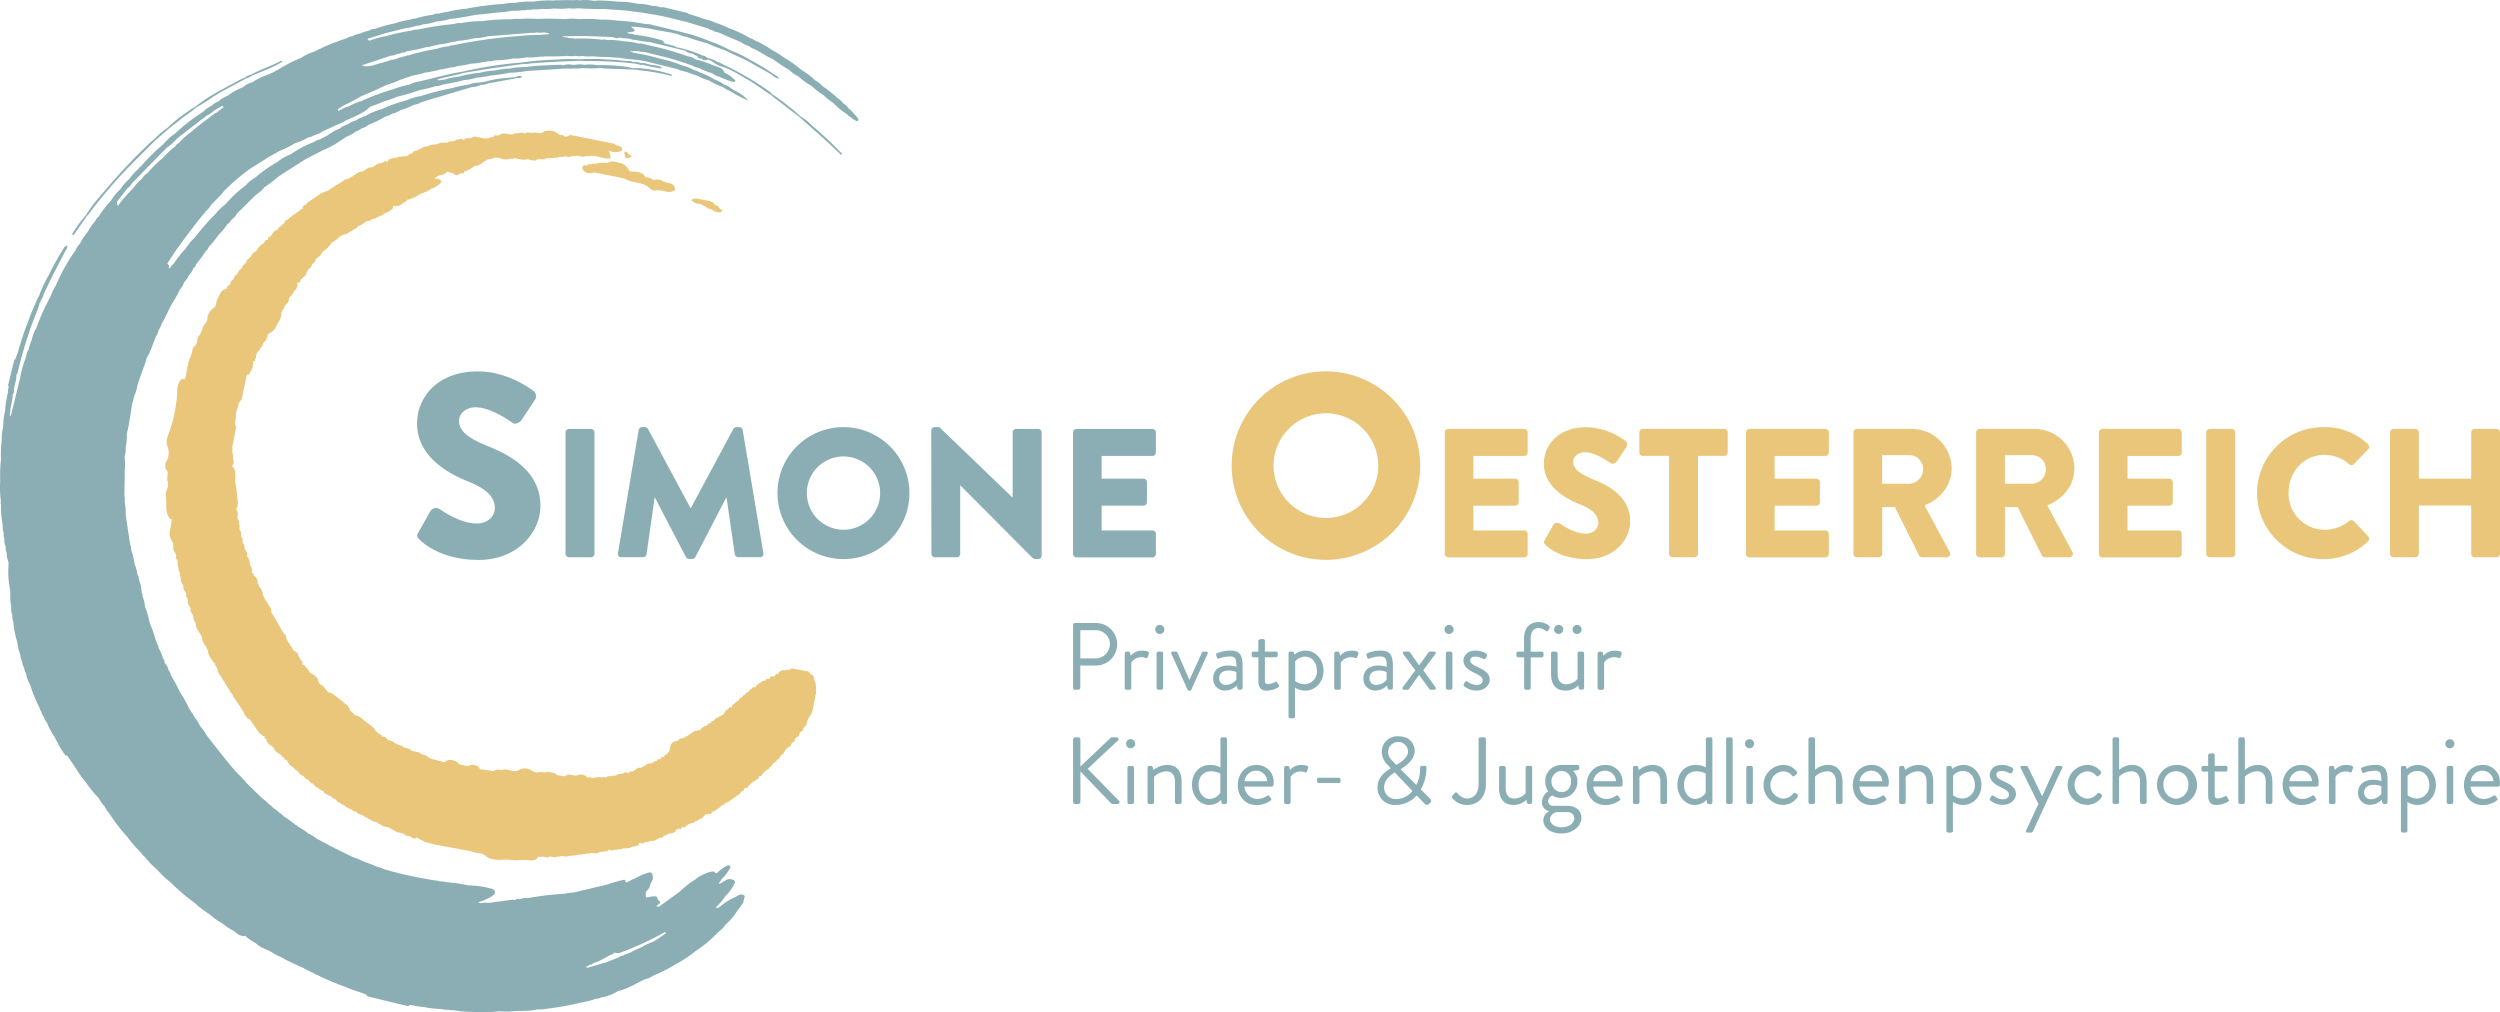 <?xml version="1.0" encoding="UTF-8"?> <svg xmlns="http://www.w3.org/2000/svg" width="770" height="311.774" viewBox="0 0 770 311.774"><g id="simone-oesterreich_logo" transform="translate(-10.461 -11.778)"><g id="Gruppe_101" data-name="Gruppe 101" transform="translate(340.959 203.377)"><path id="Pfad_152" data-name="Pfad 152" d="M225.1,136.954a.552.552,0,0,1,.554-.554h6.483a6.544,6.544,0,1,1,.031,13.088h-4.835v6.9a.573.573,0,0,1-.554.554H225.67a.552.552,0,0,1-.554-.554V136.954Zm6.9,10.363a4.5,4.5,0,0,0,4.465-4.5,4.339,4.339,0,0,0-4.465-4.2h-4.666V147.3H232Z" transform="translate(-225.1 -136.107)" fill="#8baeb5"></path><path id="Pfad_153" data-name="Pfad 153" d="M235.455,142.777a.573.573,0,0,1,.554-.554h.554a.494.494,0,0,1,.493.416l.231.847a4.361,4.361,0,0,1,3.526-1.555c.878,0,2.356.154,2.048.97l-.354,1c-.154.385-.416.385-.708.262a2.923,2.923,0,0,0-1.139-.231,3.776,3.776,0,0,0-3.2,1.648v7.838a.573.573,0,0,1-.554.554h-.908a.573.573,0,0,1-.554-.554v-10.64Z" transform="translate(-219.519 -133.122)" fill="#8baeb5"></path><path id="Pfad_154" data-name="Pfad 154" d="M241.54,138.187a1.387,1.387,0,0,1,1.386-1.417,1.4,1.4,0,0,1,1.417,1.417,1.4,1.4,0,0,1-2.8,0Zm.416,7.376a.573.573,0,0,1,.554-.554h.908a.573.573,0,0,1,.554.554v10.625a.573.573,0,0,1-.554.554h-.908a.573.573,0,0,1-.554-.554Z" transform="translate(-216.226 -135.908)" fill="#8baeb5"></path><path id="Pfad_155" data-name="Pfad 155" d="M244.8,142.788c-.169-.385,0-.678.447-.678h.908a.565.565,0,0,1,.524.323l3.634,8.392h.031l3.88-8.392a.545.545,0,0,1,.493-.323h.77c.447,0,.616.293.447.678l-5.02,11.071a.5.5,0,0,1-.493.293h-.154a.512.512,0,0,1-.493-.293Z" transform="translate(-214.5 -133.025)" fill="#8baeb5"></path><path id="Pfad_156" data-name="Pfad 156" d="M257.8,146.509a9.558,9.558,0,0,1,2.494.385c.031-2.171-.231-3.172-1.909-3.172a10.525,10.525,0,0,0-3.526.647c-.293.123-.477-.031-.554-.293l-.231-.739c-.123-.354.062-.524.323-.647a10.922,10.922,0,0,1,4.08-.77c2.987,0,3.726,1.524,3.726,4.958v6.513a.573.573,0,0,1-.554.554h-.554c-.323,0-.416-.185-.493-.447l-.231-.8a5.08,5.08,0,0,1-3.634,1.524,3.562,3.562,0,0,1-3.6-3.849C253.1,148.172,254.762,146.509,257.8,146.509Zm-.77,5.99a4.184,4.184,0,0,0,3.234-1.648v-2.325a5.345,5.345,0,0,0-2.464-.462c-1.648,0-2.818.816-2.818,2.34A1.984,1.984,0,0,0,257.026,152.5Z" transform="translate(-209.97 -133.128)" fill="#8baeb5"></path><path id="Pfad_157" data-name="Pfad 157" d="M262.878,145.236h-1.494a.552.552,0,0,1-.554-.554v-.647a.534.534,0,0,1,.554-.554h1.494v-3.264a.573.573,0,0,1,.554-.554l.939-.062a.546.546,0,0,1,.524.554v3.311h3.4a.534.534,0,0,1,.554.554v.647a.552.552,0,0,1-.554.554h-3.4v6.867c0,1.17.293,1.417.97,1.417a5.673,5.673,0,0,0,2.14-.647c.447-.231.554-.062.708.185l.447.739c.2.354.123.524-.2.739a7.743,7.743,0,0,1-3.372,1c-2.341,0-2.695-1.417-2.695-3.234v-7.052Z" transform="translate(-205.813 -134.38)" fill="#8baeb5"></path><path id="Pfad_158" data-name="Pfad 158" d="M270.217,162.2a.573.573,0,0,1-.554.554h-.908a.573.573,0,0,1-.554-.554V142.767a.573.573,0,0,1,.554-.554h.616c.262,0,.354.092.462.385l.2.554a5.24,5.24,0,0,1,3.4-1.232c3.2,0,5.543,2.818,5.543,6.19,0,3.434-2.4,6.128-5.636,6.128a5.321,5.321,0,0,1-3.141-.97V162.2Zm2.879-9.916a3.927,3.927,0,0,0,3.849-4.188c0-2.294-1.355-4.311-3.7-4.311a3.966,3.966,0,0,0-2.987,1.432v6.051A4.814,4.814,0,0,0,273.1,152.283Z" transform="translate(-201.835 -133.128)" fill="#8baeb5"></path><path id="Pfad_159" data-name="Pfad 159" d="M277.365,142.777a.573.573,0,0,1,.554-.554h.554a.494.494,0,0,1,.493.416l.231.847a4.326,4.326,0,0,1,3.526-1.555c.878,0,2.356.154,2.048.97l-.354,1c-.154.385-.416.385-.708.262a2.923,2.923,0,0,0-1.139-.231,3.776,3.776,0,0,0-3.2,1.648v7.838a.573.573,0,0,1-.554.554H277.9a.573.573,0,0,1-.554-.554v-10.64Z" transform="translate(-196.896 -133.122)" fill="#8baeb5"></path><path id="Pfad_160" data-name="Pfad 160" d="M287.856,146.509a9.558,9.558,0,0,1,2.494.385c.031-2.171-.231-3.172-1.909-3.172a10.526,10.526,0,0,0-3.526.647c-.293.123-.462-.031-.554-.293l-.231-.739c-.123-.354.062-.524.323-.647a10.833,10.833,0,0,1,4.08-.77c2.987,0,3.726,1.524,3.726,4.958v6.513a.573.573,0,0,1-.554.554h-.554c-.323,0-.416-.185-.493-.447l-.231-.8a5.08,5.08,0,0,1-3.634,1.524,3.562,3.562,0,0,1-3.6-3.849C283.159,148.172,284.822,146.509,287.856,146.509Zm-.77,5.99a4.184,4.184,0,0,0,3.234-1.648v-2.325a5.345,5.345,0,0,0-2.464-.462c-1.648,0-2.818.816-2.818,2.34A1.984,1.984,0,0,0,287.086,152.5Z" transform="translate(-193.744 -133.128)" fill="#8baeb5"></path><path id="Pfad_161" data-name="Pfad 161" d="M294.969,147.869l-3.726-4.989c-.293-.385-.123-.77.385-.77h1.232a.611.611,0,0,1,.462.231l2.787,3.988h.031l2.91-3.988a.589.589,0,0,1,.462-.231h1.232c.493,0,.677.385.385.77l-3.726,4.958,3.757,5.251c.262.385.092.77-.385.77h-1.093a.7.7,0,0,1-.447-.262l-3.11-4.311h-.031l-3.049,4.342a.589.589,0,0,1-.462.231h-1.093c-.493,0-.647-.385-.385-.77Z" transform="translate(-189.54 -133.025)" fill="#8baeb5"></path><path id="Pfad_162" data-name="Pfad 162" d="M299.4,138.187a1.4,1.4,0,1,1,1.386,1.386A1.387,1.387,0,0,1,299.4,138.187Zm.416,7.376a.573.573,0,0,1,.554-.554h.908a.573.573,0,0,1,.554.554v10.625a.573.573,0,0,1-.554.554h-.908a.573.573,0,0,1-.554-.554Z" transform="translate(-184.994 -135.908)" fill="#8baeb5"></path><path id="Pfad_163" data-name="Pfad 163" d="M303.252,152.314c.123-.169.323-.585.416-.739a.545.545,0,0,1,.785-.092,4.94,4.94,0,0,0,2.756,1.032c1.2,0,1.909-.616,1.909-1.417,0-1.032-.878-1.494-2.587-2.34-1.555-.77-3.341-1.786-3.341-3.788,0-1.232,1-3.049,3.726-3.049a6.031,6.031,0,0,1,3.264.908.716.716,0,0,1,.185.908l-.231.462a.636.636,0,0,1-.847.262,5.816,5.816,0,0,0-2.34-.708c-1.324,0-1.678.678-1.678,1.17,0,.97.97,1.417,2.171,2,2.033.97,3.849,1.879,3.849,3.988,0,1.694-1.648,3.311-4.05,3.311a5.9,5.9,0,0,1-3.819-1.324A.485.485,0,0,1,303.252,152.314Z" transform="translate(-182.948 -133.128)" fill="#8baeb5"></path><path id="Pfad_164" data-name="Pfad 164" d="M316.13,147.066h-1.786a.552.552,0,0,1-.554-.554v-.647a.534.534,0,0,1,.554-.554h1.786V141.2c0-3.4,1.971-4.989,4.5-4.989a4.747,4.747,0,0,1,3.234,1.2.574.574,0,0,1,.123.678l-.462.77c-.185.293-.477.262-.77.031a3.932,3.932,0,0,0-2.14-.847c-1.355,0-2.433.908-2.433,3.172v4.111h3.4a.534.534,0,0,1,.554.554v.647a.552.552,0,0,1-.554.554h-3.4V156.5a.573.573,0,0,1-.554.554h-.908a.573.573,0,0,1-.554-.554v-9.439Z" transform="translate(-177.226 -136.21)" fill="#8baeb5"></path><path id="Pfad_165" data-name="Pfad 165" d="M320.7,145.562a.573.573,0,0,1,.554-.554h.939a.573.573,0,0,1,.554.554v6.19c0,2.233,1,3.311,2.648,3.311a4.642,4.642,0,0,0,3.5-1.678v-7.838a.573.573,0,0,1,.554-.554h.908a.573.573,0,0,1,.554.554v10.625a.573.573,0,0,1-.554.554H329.8c-.323,0-.447-.2-.524-.493l-.2-.77a5.377,5.377,0,0,1-3.819,1.555c-3.4,0-4.542-2.2-4.542-5.312v-6.144Zm.97-7.376a1.4,1.4,0,1,1,1.386,1.386A1.387,1.387,0,0,1,321.67,138.187Zm5.666,0a1.394,1.394,0,1,1,1.386,1.386A1.387,1.387,0,0,1,327.336,138.187Z" transform="translate(-173.496 -135.908)" fill="#8baeb5"></path><path id="Pfad_166" data-name="Pfad 166" d="M330.035,142.777a.573.573,0,0,1,.554-.554h.554a.494.494,0,0,1,.493.416l.231.847a4.326,4.326,0,0,1,3.526-1.555c.878,0,2.356.154,2.048.97l-.354,1c-.154.385-.416.385-.708.262a2.923,2.923,0,0,0-1.139-.231,3.776,3.776,0,0,0-3.2,1.648v7.838a.573.573,0,0,1-.554.554h-.908a.573.573,0,0,1-.554-.554v-10.64Z" transform="translate(-168.465 -133.122)" fill="#8baeb5"></path><path id="Pfad_167" data-name="Pfad 167" d="M225.1,159.968a.7.7,0,0,1,.708-.708h.847a.716.716,0,0,1,.708.708v8.3l9.162-8.715a.859.859,0,0,1,.554-.293h1.432a.57.57,0,0,1,.354,1.032l-9.27,8.654,9.716,9.947a.576.576,0,0,1-.493.908h-1.494a.83.83,0,0,1-.524-.2l-9.424-9.824v9.331a.716.716,0,0,1-.708.708h-.847a.7.7,0,0,1-.708-.708v-19.14Z" transform="translate(-225.1 -123.768)" fill="#8baeb5"></path><path id="Pfad_168" data-name="Pfad 168" d="M235.71,161.047a1.387,1.387,0,0,1,1.386-1.417,1.4,1.4,0,0,1,1.417,1.417,1.4,1.4,0,0,1-2.8,0Zm.416,7.376a.573.573,0,0,1,.554-.554h.908a.573.573,0,0,1,.554.554v10.625a.573.573,0,0,1-.554.554h-.908a.573.573,0,0,1-.554-.554Z" transform="translate(-219.373 -123.568)" fill="#8baeb5"></path><path id="Pfad_169" data-name="Pfad 169" d="M240,165.637a.573.573,0,0,1,.554-.554h.554a.443.443,0,0,1,.477.354l.262.908a6.571,6.571,0,0,1,4.111-1.555c3.4,0,4.542,2.233,4.542,5.281v6.19a.573.573,0,0,1-.554.554h-.939a.573.573,0,0,1-.554-.554v-6.19c0-2.233-1-3.311-2.648-3.311a5.779,5.779,0,0,0-3.788,1.678v7.838a.573.573,0,0,1-.554.554h-.908a.573.573,0,0,1-.554-.554v-10.64Z" transform="translate(-217.057 -120.783)" fill="#8baeb5"></path><path id="Pfad_170" data-name="Pfad 170" d="M254.51,167.77a6.234,6.234,0,0,1,3.141.77v-8.715a.573.573,0,0,1,.554-.554h.908a.573.573,0,0,1,.554.554v19.432a.573.573,0,0,1-.554.554H258.5a.514.514,0,0,1-.493-.477l-.169-.785a5.269,5.269,0,0,1-3.6,1.555c-2.987,0-5.343-2.818-5.343-6.19C248.875,170.464,250.984,167.77,254.51,167.77Zm-.092,10.471a3.981,3.981,0,0,0,3.2-1.94v-5.867a6.279,6.279,0,0,0-2.849-.708c-2.556,0-3.849,1.848-3.849,4.2C250.923,176.208,252.278,178.24,254.418,178.24Z" transform="translate(-212.258 -123.762)" fill="#8baeb5"></path><path id="Pfad_171" data-name="Pfad 171" d="M263.809,164.79a5.187,5.187,0,0,1,5.312,5.374,7.285,7.285,0,0,1-.062.8.533.533,0,0,1-.524.493h-8.453a4.122,4.122,0,0,0,3.926,3.819,5.569,5.569,0,0,0,2.91-.878c.416-.231.585-.385.816-.062.169.231.323.431.493.678.2.262.323.431-.123.77a7.335,7.335,0,0,1-4.311,1.355c-3.557,0-5.743-2.787-5.743-6.159C258.065,167.623,260.267,164.79,263.809,164.79Zm3.3,5a3.4,3.4,0,0,0-3.28-3.234,3.647,3.647,0,0,0-3.7,3.234Z" transform="translate(-207.314 -120.783)" fill="#8baeb5"></path><path id="Pfad_172" data-name="Pfad 172" d="M267.325,165.637a.573.573,0,0,1,.554-.554h.554a.494.494,0,0,1,.493.416l.231.847a4.361,4.361,0,0,1,3.526-1.555c.878,0,2.341.154,2.048.97l-.354,1c-.154.385-.416.385-.708.262a2.923,2.923,0,0,0-1.139-.231,3.776,3.776,0,0,0-3.2,1.648v7.838a.573.573,0,0,1-.554.554h-.908a.573.573,0,0,1-.554-.554v-10.64Z" transform="translate(-202.315 -120.783)" fill="#8baeb5"></path><path id="Pfad_173" data-name="Pfad 173" d="M273.91,168.449v-.554a.534.534,0,0,1,.554-.554h6.128a.534.534,0,0,1,.554.554v.554a.527.527,0,0,1-.554.524h-6.128A.518.518,0,0,1,273.91,168.449Z" transform="translate(-198.753 -119.406)" fill="#8baeb5"></path><path id="Pfad_174" data-name="Pfad 174" d="M290.065,168.93v-.062l-.708-.77a5.923,5.923,0,0,1-2.048-4.281,4.809,4.809,0,0,1,5.189-4.758c3.172,0,4.958,2.079,4.958,4.527,0,2.618-2.648,4.573-4.342,5.636l4.85,4.835a11.754,11.754,0,0,0,1.17-5.22c0-.647.231-.678.677-.678h.708c.616,0,.554.447.554.678a14.026,14.026,0,0,1-1.725,6.606l2.818,2.818c.354.385.585.678-.031,1.355l-.354.323a.788.788,0,0,1-1.232-.092l-2.494-2.587a8.389,8.389,0,0,1-6.39,2.941A5.267,5.267,0,0,1,286,174.8C285.985,171.64,288.479,169.869,290.065,168.93Zm1.663,9.454a6.453,6.453,0,0,0,5.02-2.494l-5.435-5.7c-1.355.816-3.28,2.325-3.28,4.635A3.562,3.562,0,0,0,291.728,178.384Zm3.68-14.736a3.068,3.068,0,0,0-6.128.231c-.062,1.263.77,2.263,1.879,3.341l.647.647C293.114,167.082,295.408,165.758,295.408,163.649Z" transform="translate(-192.227 -123.876)" fill="#8baeb5"></path><path id="Pfad_175" data-name="Pfad 175" d="M301.057,177.183l.616-.708c.477-.447.708-.231,1,.092a4.16,4.16,0,0,0,2.849,1.555c1.755,0,3.572-1.293,3.572-4.4v-13.9a.552.552,0,0,1,.554-.554h1.139a.552.552,0,0,1,.554.554v13.858c0,4.08-2.464,6.421-5.9,6.421a5.653,5.653,0,0,1-4.465-2.171A.63.63,0,0,1,301.057,177.183Z" transform="translate(-184.187 -123.768)" fill="#8baeb5"></path><path id="Pfad_176" data-name="Pfad 176" d="M310.31,165.54a.573.573,0,0,1,.554-.554h.939a.573.573,0,0,1,.554.554v6.19c0,2.233,1,3.311,2.648,3.311a4.642,4.642,0,0,0,3.5-1.678v-7.838a.573.573,0,0,1,.554-.554h.908a.573.573,0,0,1,.554.554v10.625a.573.573,0,0,1-.554.554h-.554c-.323,0-.447-.2-.524-.493l-.2-.77A5.377,5.377,0,0,1,314.868,177c-3.4,0-4.542-2.2-4.542-5.312V165.54Z" transform="translate(-179.105 -120.686)" fill="#8baeb5"></path><path id="Pfad_177" data-name="Pfad 177" d="M320.846,172.889a5.166,5.166,0,0,1-.939-2.941,4.941,4.941,0,0,1,4.958-5.158h4.974a.534.534,0,0,1,.554.554v.493c0,.2-.123.462-.323.493l-1.586.323a4.07,4.07,0,0,1,1.324,3.28,4.83,4.83,0,0,1-4.927,4.989,4.612,4.612,0,0,1-2.787-.739,2.2,2.2,0,0,0-1.293,1.755,1.446,1.446,0,0,0,1.617,1.432h4.219c2.464,0,4.4,1.2,4.4,3.757,0,2.433-2.525,4.758-6.082,4.758-3.926,0-5.636-2.109-5.636-4.05a3.157,3.157,0,0,1,1.709-2.725v-.092a2.818,2.818,0,0,1-2.14-2.787A4.154,4.154,0,0,1,320.846,172.889Zm4.08,11.117c1.94,0,3.926-1.078,3.926-2.787,0-.385-.169-1.909-2.233-1.909h-3.264s-1.971.524-1.971,2.264C321.415,182.975,322.94,184.007,324.926,184.007Zm2.91-14.12a2.962,2.962,0,0,0-2.941-3.28,3.286,3.286,0,0,0,0,6.559C326.666,173.182,327.836,171.827,327.836,169.887Z" transform="translate(-174.473 -120.783)" fill="#8baeb5"></path><path id="Pfad_178" data-name="Pfad 178" d="M333.6,164.79a5.187,5.187,0,0,1,5.312,5.374,7.27,7.27,0,0,1-.062.8.533.533,0,0,1-.523.493h-8.453a4.122,4.122,0,0,0,3.926,3.819,5.569,5.569,0,0,0,2.91-.878c.416-.231.585-.385.816-.062.169.231.323.431.493.678.2.262.323.431-.123.77a7.336,7.336,0,0,1-4.311,1.355c-3.557,0-5.759-2.787-5.759-6.159C327.845,167.623,330.047,164.79,333.6,164.79Zm3.28,5a3.4,3.4,0,0,0-3.28-3.234,3.647,3.647,0,0,0-3.7,3.234Z" transform="translate(-169.647 -120.783)" fill="#8baeb5"></path><path id="Pfad_179" data-name="Pfad 179" d="M337.105,165.637a.573.573,0,0,1,.554-.554h.554a.418.418,0,0,1,.462.354l.262.908a6.571,6.571,0,0,1,4.111-1.555c3.4,0,4.542,2.233,4.542,5.281v6.19a.573.573,0,0,1-.554.554H346.1a.573.573,0,0,1-.554-.554v-6.19c0-2.233-1-3.311-2.648-3.311a5.779,5.779,0,0,0-3.788,1.678v7.838a.573.573,0,0,1-.554.554h-.908a.573.573,0,0,1-.554-.554v-10.64Z" transform="translate(-164.649 -120.783)" fill="#8baeb5"></path><path id="Pfad_180" data-name="Pfad 180" d="M351.61,167.77a6.235,6.235,0,0,1,3.141.77v-8.715a.573.573,0,0,1,.554-.554h.908a.573.573,0,0,1,.554.554v19.432a.573.573,0,0,1-.554.554H355.6a.514.514,0,0,1-.493-.477l-.169-.785a5.269,5.269,0,0,1-3.6,1.555c-2.987,0-5.343-2.818-5.343-6.19C345.975,170.464,348.084,167.77,351.61,167.77Zm-.092,10.471a3.981,3.981,0,0,0,3.2-1.94v-5.867a6.279,6.279,0,0,0-2.849-.708c-2.556,0-3.849,1.848-3.849,4.2C348.023,176.208,349.378,178.24,351.518,178.24Z" transform="translate(-159.845 -123.762)" fill="#8baeb5"></path><path id="Pfad_181" data-name="Pfad 181" d="M355.73,159.814a.573.573,0,0,1,.554-.554h.908a.573.573,0,0,1,.554.554v19.432a.573.573,0,0,1-.554.554h-.908a.573.573,0,0,1-.554-.554Z" transform="translate(-154.587 -123.768)" fill="#8baeb5"></path><path id="Pfad_182" data-name="Pfad 182" d="M359.5,161.047a1.4,1.4,0,1,1,1.386,1.386A1.387,1.387,0,0,1,359.5,161.047Zm.416,7.376a.573.573,0,0,1,.554-.554h.908a.573.573,0,0,1,.554.554v10.625a.573.573,0,0,1-.554.554h-.908a.573.573,0,0,1-.554-.554Z" transform="translate(-152.552 -123.568)" fill="#8baeb5"></path><path id="Pfad_183" data-name="Pfad 183" d="M369.256,164.79a5.116,5.116,0,0,1,4.2,2.048.562.562,0,0,1-.123.816l-.554.462c-.447.416-.585.123-.847-.123a3.6,3.6,0,0,0-2.695-1.232,4.208,4.208,0,0,0-.015,8.392,3.914,3.914,0,0,0,3.11-1.524c.354-.354.554-.293.878-.062l.323.231a.576.576,0,0,1,.2.816,5.241,5.241,0,0,1-4.5,2.464,6.034,6.034,0,0,1-6.021-6.128A6.173,6.173,0,0,1,369.256,164.79Z" transform="translate(-150.544 -120.783)" fill="#8baeb5"></path><path id="Pfad_184" data-name="Pfad 184" d="M372.215,159.814a.573.573,0,0,1,.554-.554h.908a.573.573,0,0,1,.554.554v9.5a5.986,5.986,0,0,1,3.926-1.555c2.91,0,4.542,1.848,4.542,5.281v6.19a.573.573,0,0,1-.554.554h-.939a.573.573,0,0,1-.554-.554v-6.19c0-2.233-1-3.311-2.648-3.311a5.722,5.722,0,0,0-3.788,1.648v7.868a.573.573,0,0,1-.554.554h-.908a.573.573,0,0,1-.554-.554V159.814Z" transform="translate(-145.697 -123.768)" fill="#8baeb5"></path><path id="Pfad_185" data-name="Pfad 185" d="M386.844,164.79a5.187,5.187,0,0,1,5.312,5.374,7.27,7.27,0,0,1-.062.8.533.533,0,0,1-.524.493h-8.453a4.122,4.122,0,0,0,3.926,3.819,5.569,5.569,0,0,0,2.91-.878c.416-.231.585-.385.816-.062.185.231.323.431.493.678.2.262.323.431-.123.77a7.335,7.335,0,0,1-4.311,1.355c-3.557,0-5.759-2.787-5.759-6.159C381.1,167.623,383.3,164.79,386.844,164.79Zm3.3,5a3.4,3.4,0,0,0-3.28-3.234,3.647,3.647,0,0,0-3.7,3.234Z" transform="translate(-140.909 -120.783)" fill="#8baeb5"></path><path id="Pfad_186" data-name="Pfad 186" d="M390.355,165.637a.573.573,0,0,1,.554-.554h.554a.418.418,0,0,1,.462.354l.262.908a6.571,6.571,0,0,1,4.111-1.555c3.4,0,4.542,2.233,4.542,5.281v6.19a.573.573,0,0,1-.554.554h-.939a.573.573,0,0,1-.554-.554v-6.19c0-2.233-1-3.311-2.648-3.311a5.779,5.779,0,0,0-3.788,1.678v7.838a.573.573,0,0,1-.554.554h-.908a.573.573,0,0,1-.554-.554v-10.64Z" transform="translate(-135.905 -120.783)" fill="#8baeb5"></path><path id="Pfad_187" data-name="Pfad 187" d="M401.817,185.069a.573.573,0,0,1-.554.554h-.908a.573.573,0,0,1-.554-.554V165.637a.573.573,0,0,1,.554-.554h.616c.262,0,.354.092.462.385l.2.554a5.241,5.241,0,0,1,3.4-1.232c3.2,0,5.543,2.818,5.543,6.19,0,3.434-2.4,6.128-5.636,6.128a5.321,5.321,0,0,1-3.141-.97v8.931Zm2.879-9.932a3.927,3.927,0,0,0,3.849-4.188c0-2.294-1.355-4.311-3.7-4.311a3.966,3.966,0,0,0-2.987,1.432v6.051A4.814,4.814,0,0,0,404.7,175.137Z" transform="translate(-130.799 -120.783)" fill="#8baeb5"></path><path id="Pfad_188" data-name="Pfad 188" d="M408.522,175.174c.123-.169.323-.585.416-.739a.545.545,0,0,1,.785-.092,4.939,4.939,0,0,0,2.756,1.032c1.2,0,1.909-.616,1.909-1.417,0-1.032-.878-1.494-2.587-2.34-1.555-.77-3.341-1.786-3.341-3.788,0-1.232,1-3.049,3.726-3.049a6.032,6.032,0,0,1,3.264.908.7.7,0,0,1,.169.908l-.231.462a.635.635,0,0,1-.847.262,5.817,5.817,0,0,0-2.341-.708c-1.324,0-1.678.678-1.678,1.17,0,.97.97,1.417,2.171,2,2.033.97,3.849,1.879,3.849,3.988,0,1.694-1.648,3.311-4.05,3.311a5.9,5.9,0,0,1-3.819-1.324A.5.5,0,0,1,408.522,175.174Z" transform="translate(-126.124 -120.788)" fill="#8baeb5"></path><path id="Pfad_189" data-name="Pfad 189" d="M414.683,165.627c-.169-.385,0-.647.447-.647h1.293a.554.554,0,0,1,.493.323l4.342,8.977h.031L425.4,165.3a.582.582,0,0,1,.493-.323H427c.431,0,.647.293.431.678l-9.008,19.509a.616.616,0,0,1-.493.354h-1.093a.473.473,0,0,1-.462-.739l3.757-8.1Z" transform="translate(-122.8 -120.68)" fill="#8baeb5"></path><path id="Pfad_190" data-name="Pfad 190" d="M430.086,164.79a5.116,5.116,0,0,1,4.2,2.048.562.562,0,0,1-.123.816l-.554.462c-.431.416-.585.123-.847-.123a3.605,3.605,0,0,0-2.695-1.232,4.208,4.208,0,0,0-.015,8.392,3.914,3.914,0,0,0,3.11-1.524c.354-.354.554-.293.878-.062l.323.231a.576.576,0,0,1,.2.816,5.241,5.241,0,0,1-4.5,2.464,6.034,6.034,0,0,1-6.021-6.128A6.173,6.173,0,0,1,430.086,164.79Z" transform="translate(-117.709 -120.783)" fill="#8baeb5"></path><path id="Pfad_191" data-name="Pfad 191" d="M433.045,159.814a.573.573,0,0,1,.554-.554h.909a.573.573,0,0,1,.554.554v9.5a5.986,5.986,0,0,1,3.926-1.555c2.91,0,4.542,1.848,4.542,5.281v6.19a.573.573,0,0,1-.554.554h-.939a.573.573,0,0,1-.554-.554v-6.19c0-2.233-1-3.311-2.648-3.311a5.723,5.723,0,0,0-3.788,1.648v7.868a.573.573,0,0,1-.554.554h-.908a.573.573,0,0,1-.554-.554V159.814Z" transform="translate(-112.862 -123.768)" fill="#8baeb5"></path><path id="Pfad_192" data-name="Pfad 192" d="M447.756,164.79a6.168,6.168,0,1,1-5.836,6.128A6.008,6.008,0,0,1,447.756,164.79Zm0,10.409a4.044,4.044,0,0,0,3.819-4.281,3.836,3.836,0,1,0-7.637,0A4.045,4.045,0,0,0,447.756,175.2Z" transform="translate(-108.063 -120.783)" fill="#8baeb5"></path><path id="Pfad_193" data-name="Pfad 193" d="M452.868,168.1h-1.494a.552.552,0,0,1-.554-.554v-.647a.534.534,0,0,1,.554-.554h1.494v-3.264a.573.573,0,0,1,.554-.554l.939-.062a.546.546,0,0,1,.524.554v3.311h3.4a.534.534,0,0,1,.554.554v.647a.552.552,0,0,1-.554.554h-3.4v6.867c0,1.17.293,1.417.97,1.417a5.673,5.673,0,0,0,2.14-.647c.447-.231.554-.062.708.185l.431.739c.2.354.123.524-.2.739a7.743,7.743,0,0,1-3.372,1c-2.34,0-2.695-1.417-2.695-3.234V168.1Z" transform="translate(-103.259 -122.041)" fill="#8baeb5"></path><path id="Pfad_194" data-name="Pfad 194" d="M458.2,159.814a.573.573,0,0,1,.554-.554h.908a.573.573,0,0,1,.554.554v9.5a5.986,5.986,0,0,1,3.926-1.555c2.91,0,4.542,1.848,4.542,5.281v6.19a.573.573,0,0,1-.554.554h-.939a.573.573,0,0,1-.554-.554v-6.19c0-2.233-1-3.311-2.648-3.311a5.723,5.723,0,0,0-3.788,1.648v7.868a.573.573,0,0,1-.554.554h-.908a.573.573,0,0,1-.554-.554V159.814Z" transform="translate(-99.286 -123.768)" fill="#8baeb5"></path><path id="Pfad_195" data-name="Pfad 195" d="M472.824,164.79a5.187,5.187,0,0,1,5.312,5.374,7.285,7.285,0,0,1-.062.8.533.533,0,0,1-.524.493H469.1a4.122,4.122,0,0,0,3.926,3.819,5.569,5.569,0,0,0,2.91-.878c.416-.231.585-.385.816-.062.185.231.323.431.493.678.2.262.323.431-.123.77a7.335,7.335,0,0,1-4.311,1.355c-3.557,0-5.759-2.787-5.759-6.159C467.065,167.623,469.267,164.79,472.824,164.79Zm3.28,5a3.4,3.4,0,0,0-3.28-3.234,3.647,3.647,0,0,0-3.7,3.234Z" transform="translate(-94.498 -120.783)" fill="#8baeb5"></path><path id="Pfad_196" data-name="Pfad 196" d="M476.325,165.637a.573.573,0,0,1,.554-.554h.554a.505.505,0,0,1,.493.416l.231.847a4.361,4.361,0,0,1,3.526-1.555c.878,0,2.34.154,2.048.97l-.354,1c-.154.385-.416.385-.708.262a2.924,2.924,0,0,0-1.139-.231,3.776,3.776,0,0,0-3.2,1.648v7.838a.573.573,0,0,1-.554.554h-.908a.573.573,0,0,1-.554-.554v-10.64Z" transform="translate(-89.5 -120.783)" fill="#8baeb5"></path><path id="Pfad_197" data-name="Pfad 197" d="M486.816,169.369a9.559,9.559,0,0,1,2.494.385c.031-2.171-.231-3.172-1.909-3.172a10.524,10.524,0,0,0-3.526.647c-.293.123-.462-.031-.554-.293l-.231-.739c-.123-.354.062-.524.323-.647a10.832,10.832,0,0,1,4.08-.77c2.987,0,3.726,1.524,3.726,4.958v6.513a.573.573,0,0,1-.554.554h-.554c-.323,0-.416-.185-.493-.447l-.231-.8a5.08,5.08,0,0,1-3.634,1.524,3.562,3.562,0,0,1-3.6-3.849C482.119,171.047,483.8,169.369,486.816,169.369Zm-.754,5.99a4.184,4.184,0,0,0,3.234-1.648v-2.325a5.344,5.344,0,0,0-2.464-.462c-1.648,0-2.818.816-2.818,2.34A1.968,1.968,0,0,0,486.061,175.358Z" transform="translate(-86.347 -120.788)" fill="#8baeb5"></path><path id="Pfad_198" data-name="Pfad 198" d="M492.727,185.069a.573.573,0,0,1-.554.554h-.908a.573.573,0,0,1-.554-.554V165.637a.573.573,0,0,1,.554-.554h.616c.262,0,.354.092.462.385l.2.554a5.24,5.24,0,0,1,3.4-1.232c3.2,0,5.543,2.818,5.543,6.19,0,3.434-2.4,6.128-5.636,6.128a5.321,5.321,0,0,1-3.141-.97v8.931Zm2.879-9.932a3.927,3.927,0,0,0,3.849-4.188c0-2.294-1.355-4.311-3.7-4.311a3.966,3.966,0,0,0-2.987,1.432v6.051A4.814,4.814,0,0,0,495.607,175.137Z" transform="translate(-81.727 -120.783)" fill="#8baeb5"></path><path id="Pfad_199" data-name="Pfad 199" d="M499.6,161.047a1.394,1.394,0,1,1,1.386,1.386A1.387,1.387,0,0,1,499.6,161.047Zm.416,7.376a.573.573,0,0,1,.554-.554h.908a.573.573,0,0,1,.554.554v10.625a.573.573,0,0,1-.554.554h-.908a.573.573,0,0,1-.554-.554Z" transform="translate(-76.928 -123.568)" fill="#8baeb5"></path><path id="Pfad_200" data-name="Pfad 200" d="M509.094,164.79a5.187,5.187,0,0,1,5.312,5.374,7.292,7.292,0,0,1-.062.8.533.533,0,0,1-.524.493h-8.453a4.122,4.122,0,0,0,3.926,3.819,5.569,5.569,0,0,0,2.91-.878c.416-.231.585-.385.816-.062.185.231.323.431.493.678.2.262.323.431-.123.77a7.336,7.336,0,0,1-4.311,1.355c-3.557,0-5.759-2.787-5.759-6.159C503.351,167.623,505.553,164.79,509.094,164.79Zm3.3,5a3.4,3.4,0,0,0-3.28-3.234,3.647,3.647,0,0,0-3.7,3.234Z" transform="translate(-74.92 -120.783)" fill="#8baeb5"></path></g><g id="Gruppe_102" data-name="Gruppe 102" transform="translate(61.386 52)"><path id="Pfad_201" data-name="Pfad 201" d="M127.152,45.872c0-.015-.015-.015-.015-.031-.015-.015-.031-.015-.046-.031Z" transform="translate(1.569 -33.63)" fill="#e9c679"></path><path id="Pfad_202" data-name="Pfad 202" d="M134.716,44.511c-.493-.031-.97-.046-1.463-.077a13.736,13.736,0,0,0-2.094.308,1.231,1.231,0,0,1-.847-.031c-.6.385-1.324.108-1.956.416l.062.323h0c-.216-.092-.431-.169-.647-.262-.955.262-1,.847-.57,1.586a2.89,2.89,0,0,0,3.4.647c3.141.647,6.267,1.278,9.408,1.925,2.433,1.648,5.851.754,7.945,3.249a5.1,5.1,0,0,0,1.386.477c2.048-.631,4.127,1.263,6.175-.185-.092-2.895-2.972-1.74-4.157-3.049-.462-.092-.924-.185-1.4-.277a1.786,1.786,0,0,1-2.063-.4c-.508-.108-1.016-.2-1.54-.308a3.325,3.325,0,0,0-.893-1.016,5.926,5.926,0,0,0-3.2-.616c-.231-.046-.462-.092-.678-.139a8.849,8.849,0,0,0-.631-.862c-.123-.139-.231-.293-.354-.416a5.546,5.546,0,0,0-.816-.77,3.745,3.745,0,0,0-1.047-.462C137.426,44.326,136.086,43.634,134.716,44.511Z" transform="translate(1.488 -34.564)" fill="#e9c679"></path><path id="Pfad_203" data-name="Pfad 203" d="M90.965,52.51Z" transform="translate(-17.939 -30.014)" fill="#e9c679"></path><path id="Pfad_204" data-name="Pfad 204" d="M149.25,52.287c.862,1.124,2.51.447,3.388,1.54l.385.077.354.185c.57.862,1.863.37,2.4,1.324l.015.015c.893.092,1.863.816,2.633-.323a2.31,2.31,0,0,1-1.417-1.293,2.447,2.447,0,0,1-1.586-1.2,1.648,1.648,0,0,1-.8-.308c-1.355-.246-2.695-.524-4.05-.755a1.88,1.88,0,0,0-1.894.539l.308.062Z" transform="translate(13.223 -30.561)" fill="#e9c679"></path><path id="Pfad_205" data-name="Pfad 205" d="M137.777,43.491a2.252,2.252,0,0,1-1.571-1.216,3.959,3.959,0,0,1-.847-.185C135.452,44.384,135.9,44.615,137.777,43.491Z" transform="translate(6.033 -35.638)" fill="#e9c679"></path><path id="Pfad_206" data-name="Pfad 206" d="M243.993,209.91a10.833,10.833,0,0,0-.308-2.233l-.015-.046c-.493-.508-.108-1.37-.693-1.832a.612.612,0,0,0-.739-.416c-.077-.354-.462-.554-.616-.862l-.031-.015-5.127-.97a1.986,1.986,0,0,1-1.894.431.331.331,0,0,1-.524.108,1.873,1.873,0,0,0-1.37.57h.015a1.3,1.3,0,0,0-.493.662c-.2-.015-.385-.015-.585-.015a1.484,1.484,0,0,0-.323.662c-.477.046-.955.077-1.432.123-.077.246-.169.493-.246.724l-.046.031c-.277-.046-.539-.077-.816-.108a1.092,1.092,0,0,1-1.078.631,28.608,28.608,0,0,0-2.094,1.4,4.268,4.268,0,0,1-.185.631.906.906,0,0,0-.862.031l-.046.031a11.9,11.9,0,0,1-.985.755h0a1.087,1.087,0,0,1-1,.77,1.2,1.2,0,0,1-.97.831,1.062,1.062,0,0,1-.955.8,2.34,2.34,0,0,1-1.417,1.34,1.143,1.143,0,0,1-.985.785l-.185.831-.031.015a4.5,4.5,0,0,0-.785-.062,1.062,1.062,0,0,1-.924.831c-.262.447-.539.893-.8,1.34h0c-.893.493-1.771.97-2.664,1.463a1.106,1.106,0,0,1-1.032.739,1.071,1.071,0,0,1-1.032.724,1.044,1.044,0,0,1-1.047.693c-.354.231-.693.477-1.047.708a3.648,3.648,0,0,0-.293.539l-.631-.046a.484.484,0,0,1-.585.277,1.546,1.546,0,0,0-1.355.662,3.038,3.038,0,0,0-1.062.647c-.339.216-.693.4-1.047.585l-.092.031c-.477.57-1.309.154-1.786.724l.077-.031a.469.469,0,0,0-.323.539.931.931,0,0,0-.123-.123l-.616.092a.34.34,0,0,1-.493.154c-1.509.585-1.093,2.233-1.709,3.311h-.2a1.065,1.065,0,0,1-.97.785,3.931,3.931,0,0,1-.308.739h0c-.262-.046-.524-.062-.785-.092-.092.262-.169.524-.246.785h0c-.277-.031-.539-.077-.816-.092a1.092,1.092,0,0,1-1.078.647c-.262.231-.508.477-.77.708-.031-.077-.062-.169-.092-.246a.758.758,0,0,1-.678.246,1.937,1.937,0,0,0-1.355.631c-.339.185-.662.354-1,.524a.459.459,0,0,1-.554.123,1.974,1.974,0,0,0-1.386.6l.031-.015c-.293.169-.585.354-.862.539l-.139.092c-.293,0-.585-.015-.862-.015-.092.185-.169.385-.246.57a1.406,1.406,0,0,0-1.678-.077c-.6.354-1.324.108-1.925.462l-.031.015c-.524.477-1.2.185-1.786.416-.293,0-.6.015-.893.015a.534.534,0,0,0-.416.385,3.523,3.523,0,0,0-1.447-.031c-.524-.015-1.047-.015-1.571-.031a10.967,10.967,0,0,0-1.417.277c-.031.015-.077.031-.108.046a1.458,1.458,0,0,0-1.447-.231v.308c0,.015,0,.015-.015.031a1.4,1.4,0,0,0-.293-.631,2.736,2.736,0,0,0-3.141-.246c-.816-.123-1.617-.262-2.433-.385a1.531,1.531,0,0,0-.893.554.054.054,0,0,0-.031.015c-.924-.123-1.848-.262-2.756-.385-.015-.108-.015-.2-.031-.308a6.889,6.889,0,0,0-2.294-.647,1.863,1.863,0,0,0-1.186.139c-.524-.062-1.047-.123-1.571-.169-1.447.647-2.417-.585-3.619-.908a3.938,3.938,0,0,0-2.556.123c-1.432,1.109-2.864.185-4.281.062a1.808,1.808,0,0,0-1.232.169l-1.509-.185a4.11,4.11,0,0,0-1.093.493.08.08,0,0,1-.062.031c-1.386-.216-2.756-.431-4.142-.631-.062-.154-.123-.308-.185-.447a2.889,2.889,0,0,0-1.016-.708,2.948,2.948,0,0,0-2.464.216c-.862-.169-1.725-.323-2.587-.493a3.677,3.677,0,0,0-3-1.386,3.207,3.207,0,0,0-1.293.323c-.123.139-.216.277-.308.4-1.139-.308-2.279-.616-3.434-.924a3.514,3.514,0,0,1-2.2-1.155c-.554-.169-1.093-.339-1.648-.508-.939-.985-2.51-.431-3.434-1.463-.508-.169-1-.339-1.509-.508-.123.015-.231.015-.354.031-.062-.077-.092-.154-.154-.231-.585-.57-1.54-.37-2.079-1.032a.816.816,0,0,1-.708-.246c-.57-.878-1.879-.385-2.4-1.355h0a1.146,1.146,0,0,0-1.386-.477.9.9,0,0,0-.4-.724.744.744,0,0,1-.616-.293c-.308-.37-.8-.508-1.062-.939a2.721,2.721,0,0,0-.508-.8c-.354-.308-.708-.585-1.078-.878a8.841,8.841,0,0,0-.724-.539c-.354-.262-.693-.554-1.032-.831a6.073,6.073,0,0,0-.693-.554c-.231-.185-.462-.37-.708-.539a2.373,2.373,0,0,0-.785-.4,1.342,1.342,0,0,1-1.139-.585h0c-.277-.416-.785-.585-1.047-1.016l-.185-.462a3.255,3.255,0,0,0-.477-.847,3.926,3.926,0,0,0-.693-.647c-.354-.277-.708-.554-1.047-.847a4.525,4.525,0,0,0-.678-.539c-.216-.185-.447-.354-.678-.524a5.194,5.194,0,0,0-.662-.524c-.339-.246-.678-.524-1.032-.77a1.937,1.937,0,0,0-.785-.323,1.274,1.274,0,0,1-1.016-.724l-.046-.031a8.242,8.242,0,0,0-.816-.97l.046.077c-.277-.724-1.155-.724-1.524-1.324h.031a3.946,3.946,0,0,1-.339-1.016,2.313,2.313,0,0,0-.585-.893,8.823,8.823,0,0,0-1.309-.985l-.508-.231c-.015,0-.046-.015-.062-.015a.844.844,0,0,0-.123-.231l.015.031a7.416,7.416,0,0,0-.739-1.078v.046c-.246-.339-.493-.662-.754-1-.262-.092-.539-.185-.8-.262a4.73,4.73,0,0,0,.077-.816c-.246-.339-.493-.662-.739-1l-.6-1.109.092-.031a1.974,1.974,0,0,0-.924-1.124.828.828,0,0,1-.554-.4,1.428,1.428,0,0,1-.508-.847l-.108-.169a1.508,1.508,0,0,1-.6-.893l-.092-.154a1.544,1.544,0,0,1-.57-.908l-.077-.154c-.6-.431-.169-1.324-.724-1.771l-.062.077c-.246-.339-.477-.678-.724-1.016-.216-.37-.416-.739-.631-1.093-.2-.37-.416-.739-.616-1.109-.216-.37-.431-.724-.647-1.093l.031.015a7.356,7.356,0,0,0-.678-1.109l.015.015c-.2-.37-.447-.708-.647-1.093l-.015-.031c-.477-.539-.092-1.4-.662-1.894l.046.062a2.526,2.526,0,0,0-.678-1.093,3.3,3.3,0,0,0-.662-1.093,12.2,12.2,0,0,1-.57-1.093l-.015-.046c-.508-.508-.108-1.37-.662-1.879l.046.062a3.639,3.639,0,0,0-.647-1.139,8,8,0,0,1-.539-1.016.791.791,0,0,1-.077-.647,2.191,2.191,0,0,0-.6-1.34l.015.046a.947.947,0,0,0-.708-.524c.031-.2.077-.4.092-.616a2.55,2.55,0,0,0-.57-.216h0c0-.57-.015-1.124-.015-1.694a2.211,2.211,0,0,1-.647-1.879c-.154-.4-.323-.785-.477-1.186-.108-.062-.231-.123-.354-.185v-.015a3.055,3.055,0,0,0-.2-1.74v.015a2.123,2.123,0,0,1-.616-1.909,2.038,2.038,0,0,1-.524-1.94,2.173,2.173,0,0,1-.447-1.971,2.1,2.1,0,0,1-.477-1.956l.015.015c-.385-.6-.062-1.386-.477-1.986h0c-.677-.862.339-1.986-.4-2.849l.015.062c-.046-.277-.154-.416-.308-.416a3.041,3.041,0,0,0,.431-.831,4.611,4.611,0,0,0,.139-1.216c-.062-.77-.169-1.54-.231-2.31-.031-.37-.062-.754-.123-1.124-.108-.739-.169-1.478-.308-2.217q-.115-.554-.185-1.109a16.989,16.989,0,0,0,.077-2.34,4.988,4.988,0,0,0-.277-1.17,3.67,3.67,0,0,0-.739-1,2.33,2.33,0,0,0,.323-2.31,1.349,1.349,0,0,1,.077-.816c-.847-2.217.108-4.342.416-6.5.139-.847.293-1.678.431-2.525-.739-1.278.123-2.587-.062-3.88.046-.293.108-.6.154-.893.6-1.139.431-2.618,1.555-3.511.139-.554.262-1.093.4-1.648.431-2.033.862-4.065,1.293-6.113h0a3.237,3.237,0,0,0,.77-.046,1.571,1.571,0,0,1,.277-.816c.785-.878.693-2,.893-3.049-.092-.169-.2-.339-.293-.524h0l.139.2c.277.262.524.216.724-.108a1.069,1.069,0,0,1,.262-.77,2.967,2.967,0,0,1,1.278-2.556v-.416c.077-.046.139-.108.231-.154.585-.524.539-1.417,1.124-1.925,1.016-.508.539-1.925,1.432-2.51l-.031.015a5.162,5.162,0,0,0,1.678-1.324,6.524,6.524,0,0,0,.554-.939c.339-.662.739-1.309,1.093-1.956a5.467,5.467,0,0,0,.4-1.093,4.385,4.385,0,0,0,.062-1.186.7.7,0,0,0,.216-.277,1.207,1.207,0,0,1,.323-.708c.493-.447.508-1.232,1.078-1.632l-.015.015c.939-.554.477-1.94,1.4-2.51l-.015.015c.6-.4.662-1.2,1.17-1.678a2.265,2.265,0,0,0,.754-2.294.642.642,0,0,0-.123-.092.093.093,0,0,0,.062-.015l.185-.031a2.612,2.612,0,0,0,.693.015c.077-.293.154-.57.216-.862a2.767,2.767,0,0,1,.308-.293,2.29,2.29,0,0,0,.631-.585l-.046.077c.724-.37.754-1.247,1.263-1.771a.921.921,0,0,1,.323-.678,3.9,3.9,0,0,0,.893-.985.767.767,0,0,1,.308-.631,3.187,3.187,0,0,0,.893-1.032.6.6,0,0,1,.277-.57c.323-.262.631-.524.939-.8l-.062.046c.678-.323.708-1.17,1.247-1.6a3.348,3.348,0,0,0,1.062-.785l-.077.031a1.684,1.684,0,0,0,.8-.862v-.015c.062,0,.139.015.2.015a2.2,2.2,0,0,1,1.355-1.386c.339-.246.693-.477,1.032-.724a4.165,4.165,0,0,1,2.787-1.524c.354-.216.693-.447,1.047-.678.354-.216.724-.431,1.078-.647.37-.2.739-.416,1.093-.616a1.153,1.153,0,0,1,1.047-.693c.354-.231.693-.477,1.047-.708a2.512,2.512,0,0,1,1.8-.724c.308-.2.631-.4.939-.6.046.031.108.077.154.108.985-.447,1.986-.908,2.972-1.355a8.78,8.78,0,0,1,1-.678,3.882,3.882,0,0,0,2.171-1.447v-.385c.015-.046.015-.092.031-.123a.645.645,0,0,1,.123-.293.5.5,0,0,0,.724.216,3.1,3.1,0,0,1,.847-.031,6.491,6.491,0,0,0,1.124-.693,12.18,12.18,0,0,1,1.047-.678l.015-.015c.139-.154.293-.293.431-.447-.062-.108-.123-.2-.185-.308h0l.323.277.416-.139c.631-.231,1.247-.477,1.879-.708.4-.185.724-.493,1.109-.708l-.046-.015h0c1-.416,1.986-.816,2.987-1.232a10.392,10.392,0,0,1,1-.678,5.842,5.842,0,0,0,3.126-2.2c-.524-.847-1.386-.831-2.187-.924a4.008,4.008,0,0,1,2.417-1.109c.37-.185.739-.385,1.109-.57a3.407,3.407,0,0,1,.277-.524,1.424,1.424,0,0,0,.447.262c.724.185,1.509.2,2.048.847l.308.031.293.092c.385-.169.754-.339,1.124-.539a.949.949,0,0,1,.647-.092.566.566,0,0,0,.416-.108c.139-.092.123-.262.046-.477.108-.031.216-.077.308-.108l.077.015.431.077a3.292,3.292,0,0,1,.154-.339,4.5,4.5,0,0,0,.893-.354l.015-.015a12.053,12.053,0,0,1,1.032-.693l.031-.015c.493-.477,1.293-.139,1.771-.678a2.083,2.083,0,0,0,1.078-.693,3.276,3.276,0,0,0,1.078-.678c.585-.385,1.324-.092,1.894-.524h0c1.817-.831,3.542.97,5.358.108l.339-.046.323.139c.277-.015.416-.123.462-.293.893.169,1.771.354,2.664.508a8.04,8.04,0,0,0,1.6-.139c.539.139,1.078.277,1.617.4l.37-.062.354.077c.308-.031.477-.169.477-.4.2.015.385.062.585.062.139-.077.293-.154.431-.216.169.077.354.154.524.231a.949.949,0,0,1,.739-.031c.293-.031.431-.154.462-.354a1.467,1.467,0,0,0,.8-.154c.139.277.385.323.739.123a1.021,1.021,0,0,1,.739.015c.647-.293,1.37-.046,2-.385l.4-.046.4.092c.908-.585,1.909.277,2.818-.277l.385-.062.37.092c1.232-.616,2.464.508,3.7-.046l.416-.062.416.092c2.371-.631,4.5,1,6.837.662-.139-1.324-.216-2-.847-2.494a5.056,5.056,0,0,0,4.188.2c.062.015.108-.123.169-.416a.98.98,0,0,0-.2-.8c-.724-.447-1.678-.354-2.31-1.047L168.22,39.24a.468.468,0,0,0-.416.339.116.116,0,0,1-.062-.015c-.57.108-1.186.524-1.632-.216a1.657,1.657,0,0,0-.985-.031.015.015,0,0,0-.015.015,7.221,7.221,0,0,0-1.74-1.139,5.977,5.977,0,0,0-2.387-.262,2.327,2.327,0,0,0-1.078.462c-1.047.8-2.187-.277-3.249.231l-1.632-.139a.469.469,0,0,0-.37.077c-.108.062-.108.2-.046.354a3.542,3.542,0,0,0-2.417-.246,1.042,1.042,0,0,1-.831-.015,4.669,4.669,0,0,1-.985.431,4.842,4.842,0,0,1-.678-.046c-.385-.062-.755-.123-1.139-.2-.493,0-.985-.015-1.494-.015l-.139.231a2.663,2.663,0,0,0-.477.108c-.139.092-.262.185-.4.293-.354-.046-.708-.077-1.047-.123a1.149,1.149,0,0,1-1.109.6c-1.817.955-3.557-.154-5.343-.169h0c-.416.277-.924.308-1.324.585a.015.015,0,0,0-.015.015c-.185-.062-.354-.139-.539-.2a.958.958,0,0,1-.77.046,3.407,3.407,0,0,0-.246.539l-.246.046a1.2,1.2,0,0,0-1.463-.185,1.153,1.153,0,0,1-.755.015,1.854,1.854,0,0,1-2.017.508,1.9,1.9,0,0,1-1.909.416.6.6,0,0,1-.6.046,3.306,3.306,0,0,0-1.247.462,1.026,1.026,0,0,1-.739.046c-.647.293-1.432.015-2.033.508-.6.339-1.355.046-1.925.554l.062-.031c-.354.2-.724.4-1.093.57l-.092.031c-.462.585-1.309.169-1.786.739l.062.015a1.148,1.148,0,0,1-1.109.6,1.822,1.822,0,0,1-1.817.693l-.062-.031c-.6.385-1.386-.062-1.956.462a1.311,1.311,0,0,1-.77.046l-1.848.554a6.327,6.327,0,0,1-.323.647c-.293-.062-.57-.108-.862-.169a2.219,2.219,0,0,1-1.817.693c-.37.2-.739.385-1.109.585a2.111,2.111,0,0,1-1.817.693V49.2a8.107,8.107,0,0,0-1.109.662h-.015a3.6,3.6,0,0,1-.939.554.859.859,0,0,1-.662.154,2.051,2.051,0,0,0-1.278.647,4.691,4.691,0,0,0-1.047.678,5.847,5.847,0,0,1-1.047.585l-.092.046c-.477.57-1.309.169-1.786.739l.062.031c-.354.231-.693.462-1.032.693-.37.2-.739.416-1.109.616-.354.231-.708.462-1.047.693-.354.231-.693.462-1.047.708-.231.169-.477.354-.708.524l-.139-.092c-.678.293-1.355.57-2.033.862-.339.262-.708.462-1.047.724h.015c-.354.246-.693.477-1.047.724l.015-.015c-.354.231-.708.477-1.047.739l.015-.015c-.354.231-.708.477-1.047.724h.015a1.012,1.012,0,0,0-.37.724.516.516,0,0,0-.678.015c-.154.262-.323.539-.477.8l.308.062-1.062.693c-.339.246-.678.493-1.032.739-.339.246-.678.493-1.032.739-.339.262-.662.524-1,.77-.323.262-.662.524-.985.785v-.077c-.678.231-.631,1.2-1.324,1.417l-.092.092a4.464,4.464,0,0,1-.924.785h.015a.805.805,0,0,0-.416.847c-.185-.015-.385-.031-.57-.031l-.924.831a2.25,2.25,0,0,1-1.386,1.386c-.062.293-.123.585-.185.862-.246,0-.493.015-.739.015a2.149,2.149,0,0,1-1.324,1.447c-.293.308-.585.6-.893.908a2.464,2.464,0,0,1-1.355,1.447l.015-.015c-.6.354-.585,1.232-1.247,1.54l-.031.046c-.308.293-.647.539-.97.831l.062.015a2.165,2.165,0,0,1-1.247,1.571,2.069,2.069,0,0,1-1.232,1.6,2.083,2.083,0,0,1-1.216,1.6,2.164,2.164,0,0,1-1.17,1.648,2.129,2.129,0,0,1-1.17,1.648l-.185.739a6,6,0,0,0-.893.277,2.846,2.846,0,0,0-.847.754,17.768,17.768,0,0,0-.97,1.956,3.614,3.614,0,0,0-.37.985c-.154.662-.2,1.37-.816,1.817h.015A4.539,4.539,0,0,0,56.8,94.5a2.747,2.747,0,0,0-.308,1.047,2.751,2.751,0,0,1-.724,1.925c-.97.631-.631,1.986-1.417,2.725a.657.657,0,0,1-.2.631c-1.124.847-.477,2.525-1.524,3.418-1.032.708-.647,2.033-1.247,2.926a2.474,2.474,0,0,0-.077.678l-.231.046c-.154.493-.293,1-.447,1.494-.277,1.478-.57,2.972-.847,4.45a1.119,1.119,0,0,0-.246.693v.077a1.223,1.223,0,0,0-.277-.216,1.336,1.336,0,0,0-1.216.57,4.609,4.609,0,0,0-.816,2.895,44.593,44.593,0,0,1-3.08,14.5,6.072,6.072,0,0,0-.154,2.294,5.365,5.365,0,0,1-.354,5.466,4.027,4.027,0,0,0,.077,2.094c1.216,1.109-.077,2.664.6,3.865a.81.81,0,0,1-.077.678c.416,1.016-.431,1.786-.524,2.71a5.636,5.636,0,0,0,0,1.139,17.432,17.432,0,0,1,.092,2.833,7.493,7.493,0,0,0,.092,1.17,5.076,5.076,0,0,0,1,2.8,2.4,2.4,0,0,0,.631.231c-.123.816-.246,1.617-.37,2.433-.046.169-.092.323-.154.493a5.576,5.576,0,0,0-.154,1.524,4.611,4.611,0,0,0,.139,1.016,6.1,6.1,0,0,0,.939,1.8.79.79,0,0,1-.015.647c.2.724-.062,1.54.447,2.186V167.7a2.224,2.224,0,0,1,.447,2,1.961,1.961,0,0,1,.462,1.971v.015c.477.554.123,1.34.493,1.94l.015.031c.477.539.123,1.309.477,1.879a.767.767,0,0,1,.015.662,3.62,3.62,0,0,0,.493,1.324l.015.046c.493.539.154,1.324.539,1.894h0a2.042,2.042,0,0,1,.616,1.894,2.215,2.215,0,0,1,.524,1.94H50.38c.169.385.4.755.585,1.139l.015.046c.493.539.123,1.355.585,1.909l-.015-.031a9.406,9.406,0,0,1,.539,1.032.867.867,0,0,1,.092.678,2.238,2.238,0,0,0,.6,1.324l-.015-.031c.37.6.031,1.432.585,1.971l-.046-.062a3.97,3.97,0,0,0,.647,1.139l-.015-.031c.2.37.447.708.616,1.093l.015.046c.493.524.123,1.37.631,1.894l-.046-.062a6.261,6.261,0,0,0,.647,1.124,5.894,5.894,0,0,1,.57,1.062l.031.092c.539.493.139,1.355.662,1.848l-.046-.031a2.216,2.216,0,0,0,.662,1.093l-.015-.031a7.356,7.356,0,0,0,.678,1.109l-.015-.015c.139.154.277.323.416.477.154-.108.308-.2.447-.308h0l-.108.077c-.046-.015-.108.077-.185.262a.634.634,0,0,0,.062.57l.015.031a2.825,2.825,0,0,1,.554.955.944.944,0,0,1,.108.678c.046.339.169.493.354.493a1.2,1.2,0,0,0,.354.816l.077-.062.6,1.062c.231.354.447.708.678,1.062.216.354.447.708.662,1.078.216.354.447.724.662,1.078.2.37.416.739.616,1.109a1.2,1.2,0,0,1,.678,1.062c.246.339.493.693.724,1.032s.477.693.708,1.032c.246.339.477.693.724,1.032.231.354.447.708.677,1.062s.462.708.677,1.078l-.092.031a1.953,1.953,0,0,0,.708,1.062V218.3c.2.739,1.139.693,1.4,1.37l.031.046a7.794,7.794,0,0,1,.708,1h0c.246.339.462.708.708,1.047l-.015-.015a5.363,5.363,0,0,0,.739,1.016,1.94,1.94,0,0,0,.97,1.093.748.748,0,0,1,.508.431c.216.092.447.154.677.231a4.336,4.336,0,0,0-.031.631c.185.046.37.092.57.139.046.062.077.108.123.169a.673.673,0,0,0-.092.154c-.092.185-.015.37.2.57l-.046-.046a2.283,2.283,0,0,0,.955,1.093.764.764,0,0,1,.554.385l.323.216.139-.031a2.022,2.022,0,0,0,.246.662l-.015-.015a2.37,2.37,0,0,0,.97,1.047.674.674,0,0,1,.554.416,1.4,1.4,0,0,0,.724.277c.015.185.015.354.015.539a4.762,4.762,0,0,1,.831.262v.678a1.265,1.265,0,0,0,.678,0h0a.624.624,0,0,0,.139.077c.015.077.031.154.046.216a2.679,2.679,0,0,0,.6,1.032l-.062-.046c.277.708,1.124.724,1.509,1.293.308.647,1.186.6,1.447,1.293l.046.031a2.8,2.8,0,0,0,1.062.97.521.521,0,0,1,.508.308,3.025,3.025,0,0,0,1,.924.54.54,0,0,1,.539.293,2.917,2.917,0,0,0,1,.939.566.566,0,0,1,.539.293,2.662,2.662,0,0,0,1.016.924l.308.062.216.231c.416.539,1.2.554,1.586,1.124l-.031-.031c.4.693,1.232.755,1.771,1.232a.715.715,0,0,1,.616.323c.431.508,1.2.524,1.571,1.109l-.031-.015a1.813,1.813,0,0,0,1.386.755c-.046.185.062.354.37.477l.339.062.293.2c.462.6,1.247.662,1.771,1.139l.339.046.293.185a1.2,1.2,0,0,0,1.278.508,1.118,1.118,0,0,0,.57.647c.477.185.955.354,1.417.539.493.477,1.232.554,1.709,1.062l.37.046.323.216c.647.831,1.894.462,2.541,1.309l.385.046.323.216c.878,1.032,2.479.354,3.326,1.494l.431.062.37.231c.908.955,2.479.354,3.341,1.447.539.139,1.093.293,1.632.431a1.587,1.587,0,0,0,1.632.493.9.9,0,0,0,.2-.293l.293.139.169.015c.015.046.031.077.046.123.57.57,1.417.6,2,1.139,1.062.277,2.11.554,3.172.831l8.607,1.571.878.185c.57.108,1.139.216,1.709.339a14.068,14.068,0,0,0,3.172.693,6.091,6.091,0,0,1,1.17.631,4.235,4.235,0,0,0,1.632.939,9.846,9.846,0,0,0,3.141.339,14.587,14.587,0,0,1,3.665.077,8.956,8.956,0,0,0,1.817.015,14.462,14.462,0,0,1,3.557.077,3.9,3.9,0,0,0,1.771-.277,1.684,1.684,0,0,0,.647-.97.794.794,0,0,0,.724.169c.216-.031.416-.077.631-.123.308.092.616.169.924.262l.385-.046.37.092c.262-.046.4-.154.447-.339a.262.262,0,0,0,.108.015c.755.092,1.509.477,2.294.046l.385-.046.37.092c.924-.539,1.971.323,2.895-.293l.323-.062.308.092c.678-.216,1.417-.015,2.079-.354l.37-.062.37.077c.631-.293,1.355-.062,1.986-.339a1.189,1.189,0,0,1,.831.015c.893-.616,1.956.308,2.833-.354h-.031c.57-.385,1.247-.139,1.848-.385.293,0,.585,0,.878-.015a.876.876,0,0,0,.447-.677,1.178,1.178,0,0,0,1.463.277,1.148,1.148,0,0,1,.785-.015c.631-.339,1.37-.046,1.986-.416a.687.687,0,0,1,.647-.031c.708-.2,1.494.031,2.14-.462.585-.339,1.324-.077,1.894-.523a.4.4,0,0,0,.277-.169c.139-.139.123-.339-.015-.585h0c.539.077,1.093.139,1.632.216A2.657,2.657,0,0,0,191.1,257a2.481,2.481,0,0,0,.678.092c.246-.077.477-.169.724-.262.108.031.216.077.323.108.031-.077.077-.139.108-.216a3,3,0,0,1,.354-.092,1.661,1.661,0,0,0,1.432-.323l-.062.046c.354-.185.724-.385,1.078-.57a.516.516,0,0,1,.57-.092c.462,0,.693-.246.708-.724.216.031.431.077.631.108a2.138,2.138,0,0,1,1.817-.693l1.155-.508a2.555,2.555,0,0,0,.185-.647,3.5,3.5,0,0,0-.031-.4c.015,0,.046.015.062.015h0l-.031.385c.308-.108.616-.216.939-.323h0a3.013,3.013,0,0,0,.631.2c.077-.231.169-.447.262-.678l.878.092a4.174,4.174,0,0,1,2.833-1.447,1.179,1.179,0,0,1,1.109-.57,1.148,1.148,0,0,1,1.109-.6c.477-.477.97-.955,1.447-1.432h0l1.232-.092.046.015a.541.541,0,0,0,.524-.739h.585a376.787,376.787,0,0,0,2.079-1.4,1.07,1.07,0,0,1,1.078-.662,1.058,1.058,0,0,1,1.032-.708,74.439,74.439,0,0,1,2.079-1.432,28.693,28.693,0,0,0,2.032-1.494,1.065,1.065,0,0,1,.97-.785q.139-.416.323-.831l.708.046a8.853,8.853,0,0,1,3.418-2.8c.077-.277.154-.57.216-.847.246-.015.493-.015.739-.015a4.47,4.47,0,0,1,2.325-2.187,1.134,1.134,0,0,1,.908-.878,1.869,1.869,0,0,1,1.37-1.4,1.152,1.152,0,0,1,.924-.878,2.028,2.028,0,0,1,1.278-1.509,4.06,4.06,0,0,1,2.2-2.387,2.073,2.073,0,0,1,1.293-1.509,5.891,5.891,0,0,0,.108-.893c.37-.231.755-.462,1.124-.693a1.969,1.969,0,0,1,1.2-1.632,2.243,2.243,0,0,1,1.17-1.663,5.822,5.822,0,0,1,1.586-3.5.636.636,0,0,1,.246-.708c.416-2.079.816-4.157,1.232-6.236C243.824,210.326,243.824,210.11,243.993,209.91ZM68.873,107.437v.015a.26.26,0,0,1-.031-.077A.117.117,0,0,0,68.873,107.437Zm-.139,5.528v.046c-.015-.015-.031-.031-.046-.031A.057.057,0,0,1,68.734,112.965Zm133.885,139.3Z" transform="translate(-43.534 -37.9)" fill="#e9c679"></path></g><g id="Gruppe_103" data-name="Gruppe 103" transform="translate(138.924 126.172)"><path id="Pfad_207" data-name="Pfad 207" d="M94.29,135.651l3.788-6.7a2.064,2.064,0,0,1,2.741-.477c.323.169,6.128,4.435,11.456,4.435,3.218,0,5.559-2.017,5.559-4.835,0-3.388-2.818-5.959-8.3-8.145-6.929-2.741-15.644-8.145-15.644-17.815,0-7.976,6.205-16.045,18.631-16.045,8.392,0,14.828,4.265,17.261,6.051a2.046,2.046,0,0,1,.477,2.587l-4.111,6.205c-.57.893-2.017,1.617-2.741,1.047-.724-.4-6.606-4.835-11.533-4.835-2.895,0-5.081,1.94-5.081,4.111,0,2.987,2.417,5.235,8.792,7.822,6.282,2.494,16.291,7.422,16.291,18.385,0,8.3-7.175,16.691-19.032,16.691-10.486,0-16.291-4.358-18.139-6.205C93.89,137.1,93.644,136.775,94.29,135.651Z" transform="translate(-93.89 -86.07)" fill="#8baeb5"></path><path id="Pfad_208" data-name="Pfad 208" d="M123.58,98.658a1.112,1.112,0,0,1,1.078-1.078h6.775a1.112,1.112,0,0,1,1.078,1.078v37.355a1.112,1.112,0,0,1-1.078,1.078h-6.775a1.112,1.112,0,0,1-1.078-1.078V98.658Z" transform="translate(-77.864 -79.857)" fill="#8baeb5"></path><path id="Pfad_209" data-name="Pfad 209" d="M140.45,98.118a1.093,1.093,0,0,1,1.016-.908h.908a1.252,1.252,0,0,1,.955.57l13.088,24.375h.108L169.613,97.78a1.252,1.252,0,0,1,.955-.57h.908a1.093,1.093,0,0,1,1.016.908l6.375,37.925a1.042,1.042,0,0,1-1.078,1.247h-6.652a1.153,1.153,0,0,1-1.078-.908l-2.541-17.446h-.108l-9.485,18.277a1.314,1.314,0,0,1-.955.616h-1.016a1.213,1.213,0,0,1-.955-.616l-9.531-18.277h-.108l-2.479,17.446a1.113,1.113,0,0,1-1.078.908h-6.652a1.042,1.042,0,0,1-1.078-1.247Z" transform="translate(-72.206 -80.057)" fill="#8baeb5"></path><path id="Pfad_210" data-name="Pfad 210" d="M186.244,97.22a20.318,20.318,0,1,1-20.264,20.371A20.273,20.273,0,0,1,186.244,97.22Zm0,31.6a11.287,11.287,0,1,0-11.225-11.225A11.31,11.31,0,0,0,186.244,128.816Z" transform="translate(-54.977 -80.051)" fill="#8baeb5"></path><path id="Pfad_211" data-name="Pfad 211" d="M196.74,98.236a1.059,1.059,0,0,1,1.078-1.016h1.417l22.512,21.665h.062V98.852a1.071,1.071,0,0,1,1.078-1.078h6.775a1.112,1.112,0,0,1,1.078,1.078v37.987a1.059,1.059,0,0,1-1.078,1.016h-.908a1.8,1.8,0,0,1-.739-.277l-22.3-22.4h-.062v21.049a1.071,1.071,0,0,1-1.078,1.078h-6.713a1.112,1.112,0,0,1-1.078-1.078Z" transform="translate(-38.373 -80.051)" fill="#8baeb5"></path><path id="Pfad_212" data-name="Pfad 212" d="M225.1,98.658a1.071,1.071,0,0,1,1.078-1.078h23.359a1.081,1.081,0,0,1,1.078,1.078v6.159a1.071,1.071,0,0,1-1.078,1.078H233.908V112.9H246.78a1.112,1.112,0,0,1,1.078,1.078v6.159a1.081,1.081,0,0,1-1.078,1.078H233.908v7.622h15.629a1.081,1.081,0,0,1,1.078,1.078v6.144a1.071,1.071,0,0,1-1.078,1.078H226.178a1.081,1.081,0,0,1-1.078-1.078Z" transform="translate(-23.064 -79.857)" fill="#8baeb5"></path></g><path id="Pfad_213" data-name="Pfad 213" d="M200.3,316.936c.154.031.323.077.477.108,3.095-.708,5.574-2.371,8.284-3.649m0,.015a7.333,7.333,0,0,0,2.556-1.109,45.443,45.443,0,0,0,6.128-3.049c.554-.308,1.124-.6,1.663-.939a39.107,39.107,0,0,0,5.328-3.634,38.509,38.509,0,0,0,7.037-5.913,7.025,7.025,0,0,0,2.048-2.11,18.021,18.021,0,0,0,4.019-4.85c.77-.524.939-1.4,1.524-2.048.169-.693.339-1.37.493-2.063-1.062-.816-1.848-.308-2.633.246a18.3,18.3,0,0,0-5.189,3.264h0a.9.9,0,0,0-.6.293.5.5,0,0,1-.4-.308,23.73,23.73,0,0,0,2.956-3.542,12.536,12.536,0,0,0,2.679-3.711c.37-.693.092-1.109-.847-1.293a2.391,2.391,0,0,0-1.74.185c-.616.37-1.232.739-1.832,1.109-.154-.031-.308-.077-.462-.108.046-.062.092-.108.139-.169a2.194,2.194,0,0,0,.662-.97,13.01,13.01,0,0,0,2.571-3.249c.139-.293.462-.693.108-.97-.385-.308-.847-.108-1.216.123a11.055,11.055,0,0,0-2.725,2.063.755.755,0,0,1-.755-.169c-.169-.385-.477-.339-.816-.262a9.279,9.279,0,0,0-3.249,1.216,4.634,4.634,0,0,0-1.894,1.247,23.819,23.819,0,0,0-4.7,3.649c-2.171,1.571-4.327,3.141-6.5,4.712-.246-.046-.508-.108-.755-.154.277-.631,2.063-.939.4-1.986-.046-.031-.015-.139-.015-.2-.046-.8-.647-.939-1.37-.862-.739.092-1.478.231-2.248.354a3.934,3.934,0,0,1,.108-1.956,3.428,3.428,0,0,0,1.247-2.094c.046-.139.092-.262.139-.4a2.648,2.648,0,0,0,.539-2.371c-.108-.739-.524-1.093-1.432-.8a18.434,18.434,0,0,0-3.973,1.755,8.477,8.477,0,0,0-2.048,1.016c-.323-.062-.847.57-.939-.293-.046-.431-.493-.308-.785-.231a40.885,40.885,0,0,0-4.743,1.37c-3.465.832-6.914,1.648-10.378,2.479a11.953,11.953,0,0,0-2.679.37,94.409,94.409,0,0,0-11.071,1.278,8.061,8.061,0,0,0-2.864.385,1.24,1.24,0,0,0-1.247.169c-.123.046-.246.092-.354.139a1.287,1.287,0,0,0-.831-.108c-2.356.323-4.7.631-7.052.955a10.015,10.015,0,0,0-2.541.092c-.216-.108-.539-.077-.662-.339.077-.015.139-.031.216-.046a16.735,16.735,0,0,0,3.911-1.786c.508-.385,1.078-.77.893-1.447-.2-.693-.985-.831-1.648-1.016a30.373,30.373,0,0,0-6.544-.847,44.529,44.529,0,0,0-6.683-.97,5.614,5.614,0,0,0-1.817-.231,8.416,8.416,0,0,0-1.078-.246,119.274,119.274,0,0,1-16.06-3.449.094.094,0,0,0-.154-.031,8.888,8.888,0,0,0-2.2-.77l.015.015a33.056,33.056,0,0,0-4-1.54.258.258,0,0,0-.216-.092,21.8,21.8,0,0,0-3.264-1.37c-3.865-1.817-7.653-3.772-11.379-5.805a11.221,11.221,0,0,0-2.433-1.494,16.348,16.348,0,0,0-3.095-2.048,2.006,2.006,0,0,0-.893-.647,27.577,27.577,0,0,0-3.68-2.648,2.676,2.676,0,0,0-1.078-.893,10.089,10.089,0,0,0-2.048-1.617h0a4.23,4.23,0,0,0-1.37-1.17,9.588,9.588,0,0,0-2.033-1.817q-2.4-2.333-4.789-4.666c-1.109-1.355-2.371-2.6-3.619-3.865-1.139-1.37-2.294-2.71-3.388-4.1-1.848-2.31-3.649-4.635-5.482-6.96A9.5,9.5,0,0,0,72.4,235.8c-.123-.169-.262-.354-.385-.524a9.8,9.8,0,0,0-1.663-2.571,4.57,4.57,0,0,0-1.109-1.786.637.637,0,0,0-.323-.524,49.308,49.308,0,0,0-3.218-5.759.4.4,0,0,0-.216-.462,39.262,39.262,0,0,0-2.448-4.542,2.524,2.524,0,0,0-.678-1.447l-.062.046h0l.062-.046a3.847,3.847,0,0,0-1.247-2.248.379.379,0,0,0,.015-.185c.185-.57-.37-.97-.554-1.463a9.058,9.058,0,0,0-1.232-2.8c-.154-.416,0-.908-.447-1.263-.77-2.14-1.293-4.311-2.279-6.406a28.483,28.483,0,0,0-1.494-5.158,8.538,8.538,0,0,0-.8-3.2,1.239,1.239,0,0,0-.216-1.139,10.443,10.443,0,0,0-.862-3.942,2.335,2.335,0,0,0-.431-1.555,14.1,14.1,0,0,0-.955-3.48c0-.077-.015-.139-.015-.216a21.559,21.559,0,0,0-.985-3.988,3.989,3.989,0,0,0-.339-1.771q-.67-4.5-1.34-9.023a16.681,16.681,0,0,0-.323-3.988,6.321,6.321,0,0,0-.077-1.94c.031-2.464.108-4.927.077-7.406a20.177,20.177,0,0,0,0-4.311.265.265,0,0,0-.031-.185h0a8.047,8.047,0,0,0,.354-2.91,19.85,19.85,0,0,0,.354-4.281c.77-3,1.093-6.1,1.648-9.146.216-.878.447-1.74.662-2.618a7.223,7.223,0,0,0,.755-2.233c.031-.139.077-.277.108-.416.755-3.064,2.171-5.928,2.972-8.977h0c1.309-2.094,1.909-4.465,2.895-6.683a3.828,3.828,0,0,0,.708-1.8,4.774,4.774,0,0,0,.955-1.94c1.155-1.848,1.956-3.834,2.941-5.743h0a37.912,37.912,0,0,0,2.679-4.82,6.136,6.136,0,0,0,1.324-2.263h0a6.648,6.648,0,0,0,1.509-2.248A4.637,4.637,0,0,0,70,94.391c.57-.277.708-.8.908-1.293a33.848,33.848,0,0,0,2.956-4.034,1.864,1.864,0,0,0,.816-1.124,27.994,27.994,0,0,0,3.08-3.834,19.233,19.233,0,0,0,2.71-3.234,4.818,4.818,0,0,0,1.309-1.432,6,6,0,0,0,1.74-1.956c1.879-1.863,3.757-3.711,5.636-5.574h0a.219.219,0,0,0,.123-.139,10.638,10.638,0,0,0,2.571-2.248,54.878,54.878,0,0,0,4.481-3.449c2.71-1.74,5.42-3.465,8.115-5.2,1.925-.985,3.834-1.986,5.759-2.972,2.695-1,4.85-2.648,7.16-4.111a8.662,8.662,0,0,0,2.679-1.524,4.382,4.382,0,0,0,1.74-.908,7.315,7.315,0,0,0,2.4-1.263,32.631,32.631,0,0,0,4.9-2.356,7.887,7.887,0,0,0,2.263-.985,5.814,5.814,0,0,0,2.279-.97,28.141,28.141,0,0,0,4.281-1.694,7.751,7.751,0,0,0,2.31-.8c1.463-.462,2.926-.924,4.388-1.37l11.225-3.326a7.09,7.09,0,0,0,2.741-.647c.169-.015.339-.046.493-.062a5.59,5.59,0,0,0,1.894-.447l8.592-1.571c.554-.123,1.293.123,1.725-.477a2.037,2.037,0,0,0-1.986.123c-1.093.108-2.187.154-3.264.323a25.951,25.951,0,0,0-5.374.893,6.952,6.952,0,0,1-1.986.354c-.169.031-.339.077-.508.108a10.526,10.526,0,0,0-3.5.678,38.7,38.7,0,0,0-5.02,1.047,86.876,86.876,0,0,0-9.654,2.464.446.446,0,0,1-.139.308.348.348,0,0,0,.139-.308,17.441,17.441,0,0,0-4.142,1.232,48.062,48.062,0,0,0-7.745,2.741,23.7,23.7,0,0,0-5.174,2.171,2.209,2.209,0,0,0-1.17.57c-.754-.015-1.124.524-1.678.785a5.509,5.509,0,0,0-2.325,1.093,7.719,7.719,0,0,0-2.571,1.34,18.1,18.1,0,0,0-3.926,2.217c-.785.4-1.571.816-2.356,1.216a3.584,3.584,0,0,0-1.648.739,32.152,32.152,0,0,0-7.314,3.865,13.022,13.022,0,0,0-3.9,2.248,39.916,39.916,0,0,0-7.114,5.02,8.062,8.062,0,0,0-2.51,2l-.37.323A39.763,39.763,0,0,0,79.8,74.8a13.479,13.479,0,0,0-2.818,2.71A71.607,71.607,0,0,0,70.5,84.905a17.769,17.769,0,0,0-2.864,3.434,33.215,33.215,0,0,0-3.726,4.743,3.9,3.9,0,0,0-1.062,1.247c-.246.031-.493.077-.416-.277.046-.231.139-.462-.092-.693-.139-.154-.323-.293-.293-.508a.856.856,0,0,0-.354.062,2.105,2.105,0,0,1,.354-.062c.939-1.432,1.879-2.849,2.818-4.281,2.71-3.726,5.482-7.422,8.392-11.009a.954.954,0,0,0,.508-.708,5.929,5.929,0,0,0,1.725-2,57.4,57.4,0,0,0,4.3-4.589l-1.139.169,1.139-.169.554-.508a58.189,58.189,0,0,1,7.283-6.082l5.728-3.6c.985-.554,1.986-1.109,2.972-1.678.108-.062.216-.108.323-.169a33.525,33.525,0,0,0,4.65-2.31,26.083,26.083,0,0,0,4.342-1.894,2.822,2.822,0,0,0,1.293-.447c.878-.416,1.971-.524,2.679-1.216,1.417-.662,2.864-1.278,4.25-1.986a15.193,15.193,0,0,0,3.187-1.524c2.664-1.186,5.435-2.217,7.437-4.219a39.234,39.234,0,0,0,4.188-1.617,25.6,25.6,0,0,0,3.957-1.4c2.479-.585,4.881-1.309,7.252-2.125A34.971,34.971,0,0,0,144.7,38.3h0a4.006,4.006,0,0,0,1.956-.431c2.233-.431,4.5-.8,6.667-1.417a16.724,16.724,0,0,0,4.019-.77,25.717,25.717,0,0,0,4.25-.647,48.358,48.358,0,0,0,5.805-.847,31.108,31.108,0,0,0,5.235-.539c.878-.062,1.771-.108,2.648-.169,3.3-.2,6.606-.4,9.9-.616a.212.212,0,0,0,.169-.015,3.516,3.516,0,0,0,1.6,0,13.691,13.691,0,0,0,3.08-.108,34.584,34.584,0,0,0,5.358,0c.447.046.893.123,1.34.139l9.993.37a6.237,6.237,0,0,0,.724.185,64.245,64.245,0,0,1,9.331,1.6c.216.046.462.216.8-.216a40.891,40.891,0,0,0-11.256-2.094,4.186,4.186,0,0,1-2.033-.231,50.509,50.509,0,0,0-8.731-.647h0c-.339,0-.678,0-1.016.015a12.888,12.888,0,0,0-4.065-.123h0c-.077,0-.169-.015-.246-.015a6.8,6.8,0,0,0-2.556,0c-.262.015-.508.015-.77.031a5.644,5.644,0,0,0-2.587.015c-.169.046-.354.092-.524.139a3.057,3.057,0,0,0-.708-.2c-3.48.185-7.006.169-10.424.678l.031.077-.031-.077a29.4,29.4,0,0,0-5.22.508,17.639,17.639,0,0,0-3.634.431c-.37.062-.739.123-1.093.185a21.711,21.711,0,0,0-4.5.678,40.928,40.928,0,0,0-6.467,1.186,17.812,17.812,0,0,0-3.988.831c-.708.108-1.417.2-2.125.308-.185-.062-.37-.123-.431-.308.57-.154,1.155-.293,1.725-.447,2.063-.539,4.25-.816,6.236-1.509,2.849-.462,5.682-.97,8.546-1.386,3.3-.493,6.606-.924,9.9-1.386a10.564,10.564,0,0,0,2.525-.185c5-.385,10.039-.616,15.09-.785.647.031,1.309.077,1.956.077a124.985,124.985,0,0,1,14.967.8c.739.077,1.447.539,2.217.339.077.015.169.015.246.031a31.346,31.346,0,0,0,5.836,1.109,2,2,0,0,0-1.216-.754c-.785-.185-1.6-.308-2.417-.416-.97-.123-1.863-.662-2.864-.508a.6.6,0,0,0-.231-.031,5.24,5.24,0,0,0-2-.308c-.154-.015-.308-.031-.462-.062a2.638,2.638,0,0,0-1.494-.185c-1.971-.169-3.926-.431-5.9-.493a77.024,77.024,0,0,0-9.039-.077,50.366,50.366,0,0,0-6.821.092,88.488,88.488,0,0,0-10.717.893,127.717,127.717,0,0,0-18.416,2.833c-4.481.739-8.761,1.956-13.119,2.987a9.1,9.1,0,0,0-3.095.97,29.9,29.9,0,0,0-4.866,1.37,77.294,77.294,0,0,0-10.27,3.834,15.381,15.381,0,0,0-3.649,1.54,6.738,6.738,0,0,0-2.263.955c-.308.139-.6.277-.908.416a.513.513,0,0,1-.154-.493c.524-.354,1.047-.724,1.571-1.078a57.556,57.556,0,0,0,5.636-2.972c2.633-1,5.128-2.2,7.637-3.388a29.367,29.367,0,0,0,4.512-1.725,1.025,1.025,0,0,0,.8-.277c1.124-.354,2.233-.708,3.357-1.062a15.978,15.978,0,0,0,3.234-.77h0a28.062,28.062,0,0,0,4.835-1,4.011,4.011,0,0,0,1.6-.308,3,3,0,0,0,1.34-.293h0a6.849,6.849,0,0,0,2.448-.462,22.8,22.8,0,0,0,3.711-.647,33.593,33.593,0,0,0,4.5-.616,2,2,0,0,0,1.047-.2h.015a4.065,4.065,0,0,0,1.832-.2c.185-.031.354-.062.539-.077a29.763,29.763,0,0,0,5.512-.6c.169.015.323.046.493.062a19.356,19.356,0,0,0,3.418-.37A19.176,19.176,0,0,0,177,29.18c-.062-.2-.092-.416-.139-.616.046.2.077.416.139.616.339.015.693.185,1-.015,2.417-.062,4.835.062,7.222-.185a7.04,7.04,0,0,0,2.541-.015A.308.308,0,0,0,188,29a3.959,3.959,0,0,0,1.8.015,13.821,13.821,0,0,0,3.28.108,33.148,33.148,0,0,0,4.1.185c1.417.092,2.818.2,4.234.293.755-.308,1.509-.616,2.263-.908-.755.308-1.509.616-2.263.908a30.878,30.878,0,0,0,4.111.493,1.2,1.2,0,0,0,.416.031c.724.092,1.432.2,2.156.293.647.139,1.309.277,1.956.416h0c3.049.754,6.082,1.509,9.131,2.263h0a9.967,9.967,0,0,0,2.648.816.368.368,0,0,0,.216.077c1.247.447,2.494.893,3.742,1.355a9.037,9.037,0,0,0,2.8,1.109,27.273,27.273,0,0,0,4.589,2.187h0a8.949,8.949,0,0,0,2.063,1.139,39.494,39.494,0,0,0,5.713,3,11.751,11.751,0,0,0-4.157-3.049c-1.109-.662-2.017-1.586-3.357-1.925a9.732,9.732,0,0,0-2.956-1.571,20.921,20.921,0,0,0-4.342-2.094,6.005,6.005,0,0,0-1.848-.724l-.031.015.031-.015a13.886,13.886,0,0,0-3.742-1.494,40.252,40.252,0,0,0-6.421-1.986,70.328,70.328,0,0,0-8.746-1.94h0c-.123-.37-.708-.216-.893-.57.447-.046.878.308,1.278.046.508.031,1.016.077,1.524.108a3.3,3.3,0,0,0,1.494.169c1.925.477,3.849.955,5.79,1.417,3.218.816,6.375,1.832,9.5,2.941h0c.447.447,1.093.4,1.648.616a26.48,26.48,0,0,0,4.173,1.663,5.039,5.039,0,0,0,2.156,1.047,27.664,27.664,0,0,0,3.988,1.524c.323.062.693.154.862-.154.154-.277-.2-.447-.385-.631a8.876,8.876,0,0,0-2.926-2.017,2.764,2.764,0,0,0-1.925-1.725c-.616-.216-1.247-.447-1.863-.662a25.668,25.668,0,0,0-4.481-1.54c-.231-.062-.462-.123-.693-.169a4.308,4.308,0,0,0-2.356-.939,88.007,88.007,0,0,0-12.688-3.526,7.06,7.06,0,0,0-2.51-.431,22.9,22.9,0,0,0-4.666-.678,19.72,19.72,0,0,0-5.02-.37V24.1c-.431-.077-.862-.293-1.278-.077-.524-.046-1.032-.123-1.555-.154a47.76,47.76,0,0,0-7.268-.185c-.554-.308-1.155,0-1.709-.216-.616-.293-1.37-.092-1.956-.493,2.217-.031,4.419-.123,6.636-.092,2.879.046,5.774.2,8.654.308.77.092,1.524.647,2.294.169a19.654,19.654,0,0,0,2.987.308,6.1,6.1,0,0,0,2.156.416,27.993,27.993,0,0,0,4.2.631h0c3.7.908,7.406,1.8,11.1,2.71.539.785,1.524.678,2.31.97.416.447,1.247.431,1.524,1.032.277.4.77.339,1.17.493a1.287,1.287,0,0,0,1.432.339c.246-.2.539-.077.816-.031,1,.37,1.648,1.216,2.695,1.524h0a1.868,1.868,0,0,0,.477.323c3.11.77,5.636,2.525,8.315,4.019,2.525,1.417,4.743,3.187,7.175,4.712.015-.015.046-.015.062-.031-.015.015-.046.015-.062.031,3.018,2.325,6.036,4.635,9.054,6.96,2.494,2.217,4.989,4.4,7.468,6.636,1.586,1.432,3.11,2.895,4.681,4.342.293.231.508.816.924.6.339-.169-.139-.493-.385-.708a113.063,113.063,0,0,0-8.623-8.084,17.044,17.044,0,0,0-3.711-2.956,69.661,69.661,0,0,0-8.838-6.9,2.023,2.023,0,0,0-.831-.816,87.916,87.916,0,0,0-13.9-8.145.664.664,0,0,1-.647.277.733.733,0,0,0,.647-.277,8.052,8.052,0,0,0-2.294-1c-.908-.8-2.233-.816-3.249-1.432-.262-.4-.77-.354-1.17-.493a39.517,39.517,0,0,0-7.1-2.34c-.092-.015-.185-.031-.262-.046-.308-.092-.616-.169-.924-.262-.37-.416-.955-.339-1.432-.524-.678-.277-1.524-.154-2.079-.739-.062-.447-.092-.554-.508-.678a42.679,42.679,0,0,0-8.453-1.725.492.492,0,0,0-.216-.046c-.6-.524-1.555-.015-2.094-.678.585-.077,1.186-.108,1.755-.231.508-.108.755-.385.262-.831-.077-.323-.678-.277-.678-.708.354-.108.77.216,1.109-.015,1.494.2,2.972.385,4.465.585,2.879.754,5.882.939,8.746,1.755h0a11,11,0,0,0,2.618.816c2.094.785,4.265,1.355,6.421,1.986,1.817.847,3.711,1.524,5.6,2.217,2.587,1.355,5.374,2.387,7.915,3.849,2.048,1.186,4.111,2.31,6.175,3.465a4.608,4.608,0,0,0,2.387,1.386c-.246-.816-1.047-1.016-1.6-1.417a73.411,73.411,0,0,0-7.268-4.388,34.637,34.637,0,0,0-6.267-3.033,41.769,41.769,0,0,0-6.467-2.833,48.63,48.63,0,0,0-6.375-2.187c-.8-.216-1.6-.416-2.417-.631-2.756-.678-5.512-1.37-8.284-2a6.077,6.077,0,0,0-2.4-.354,60.865,60.865,0,0,0-8.962-1.093,27.593,27.593,0,0,0-4.773-.277.4.4,0,0,0-.231-.015,40.041,40.041,0,0,0-6.652-.139,14.655,14.655,0,0,0-4.342.015h0a67.142,67.142,0,0,0-8.438-.077c.231.062.462.139.708.216-.231-.077-.462-.154-.693-.216a35.258,35.258,0,0,0-5.559,0,7.1,7.1,0,0,0-2.14.077.164.164,0,0,0-.185.015,66.476,66.476,0,0,0-9.116.57h0a33.965,33.965,0,0,0-6.513.631,4.461,4.461,0,0,0-2.125.262,92.25,92.25,0,0,0-11.148,1.709,5.952,5.952,0,0,0-2.11.354,55.718,55.718,0,0,0-7.545,1.648,30.287,30.287,0,0,0-5.189,1.4c.015.077.031.2.031.2.8-.015.985.493,1.463.97-.477-.462-.662-.97-1.463-.955,0,0-.015-.139-.015-.2a.773.773,0,0,1-.2-.077c-.262-.092-.477-.216-.416-.508-.339.062-.678.108-1.016.169a13.563,13.563,0,0,1-1.94.816,10.771,10.771,0,0,0,1.94-.816c.339-.062.678-.108,1.016-.169,1.848-.57,3.68-1.155,5.528-1.725,2.079-.524,4.157-1.032,6.236-1.555a12.009,12.009,0,0,0,3.249-.724,4.115,4.115,0,0,0,1.894-.416,18.324,18.324,0,0,0,4.327-.908,16.956,16.956,0,0,0,4.05-.754c2.6-.246,5.128-.739,7.653-1.216,2.525-.277,5.066-.539,7.576-.831a22.324,22.324,0,0,0,3.819-.477,21.206,21.206,0,0,0,3.572-.2h0a2.308,2.308,0,0,0,1.293-.154,3.235,3.235,0,0,0,1.54-.092,19.051,19.051,0,0,0,3.11-.139,17.64,17.64,0,0,0,3.126-.077c.169-.015.339-.031.508-.062a20.9,20.9,0,0,0,4.6-.062,7.909,7.909,0,0,0,2.556,0h0c2.8.185,5.589.262,8.376.246a.38.38,0,0,1,.293-.185.461.461,0,0,0-.293.185c2.094.139,4.188.293,6.282.431l5.451.693,5.882,1.016,7.483,1.8c2.294.693,4.589,1.4,6.883,2.094h0c.277.37.755.354,1.155.493.678.57,1.6.524,2.371.878,2.063.939,4.157,1.8,6.236,2.695a11.61,11.61,0,0,0,2.741,1.34,4.266,4.266,0,0,0,1.463.816c1.986.939,3.711,2.263,5.759,3.11a51.889,51.889,0,0,0,5.081,3.372,9.853,9.853,0,0,0,2.849,1.986,22.72,22.72,0,0,0,4.1,2.987,23.84,23.84,0,0,0,3.68,2.833,18.554,18.554,0,0,0,3.018,2.417A22.113,22.113,0,0,0,271.407,47c.2.447.724.585,1.093.862a4.519,4.519,0,0,0,1.54,1.062c.216.123.447.231.662.062a.41.41,0,0,0,.062-.57A4.108,4.108,0,0,0,273.7,47.1a7.944,7.944,0,0,0-1.817-1.848,4.791,4.791,0,0,0-1.694-1.632,6.656,6.656,0,0,0-1.694-1.586,41.26,41.26,0,0,0-4.619-3.665c-.539.139-.847.293-.939.493.092-.216.4-.354.939-.493a8.667,8.667,0,0,0-2.387-1.863,20.582,20.582,0,0,0-4.142-3.157,39.932,39.932,0,0,0-5.666-4,18.249,18.249,0,0,0-3.326-2.063h0a26.026,26.026,0,0,0-5.189-2.956,7.563,7.563,0,0,0-1.8-.893,41.247,41.247,0,0,0-6.683-3.11,27.559,27.559,0,0,0-3.957-1.586,10.283,10.283,0,0,0-2.864-.955c-.139-.031-.293-.062-.447-.108a51.4,51.4,0,0,0-5-1.648.774.774,0,0,0,.031-.185c-2.648-.647-5.312-1.278-7.976-1.925l-.046.185c.57.154,1.124.293,1.694.447-.57-.154-1.124-.293-1.694-.447-1-.108-1.94-.647-2.972-.493a15.637,15.637,0,0,0-4.45-.647,27.653,27.653,0,0,0-6.252-.662,2.437,2.437,0,0,0,.477.139,2.789,2.789,0,0,1-.477-.139,45.606,45.606,0,0,0-6.79-.339,1.8,1.8,0,0,1-.816.031,13.764,13.764,0,0,0-4.05-.123.3.3,0,0,0-.2,0,3.536,3.536,0,0,0-1.555-.015,52.1,52.1,0,0,0-5.374.046.918.918,0,0,0-.755.046,31.961,31.961,0,0,0-5.959.246,3.146,3.146,0,0,1-.678.077,26.877,26.877,0,0,0-5.574.4,14.342,14.342,0,0,0-3.357.293A91.135,91.135,0,0,0,154,14.475c.431.185.847.4,1.263.6-.431-.2-.831-.416-1.263-.6a36.636,36.636,0,0,0-5.836.97,11.248,11.248,0,0,0-2.417.524,3.433,3.433,0,0,0-1.94.354,34.282,34.282,0,0,0-5.636,1.216,2.333,2.333,0,0,0-1.417.323,23.565,23.565,0,0,0-4.573,1.078,46.837,46.837,0,0,0-6.252,1.74,3.773,3.773,0,0,0-1.971.616,7.645,7.645,0,0,0-2.433.785,7.663,7.663,0,0,0-2.525.862,3.456,3.456,0,0,0-1.755.631c-.154.046-.323.092-.477.139-.878.308-1.771.585-2.618.939a46.622,46.622,0,0,0-6.513,2.864A19.713,19.713,0,0,0,103,29.7c-3.2,1.17-5.882,3.049-8.823,4.558a.627.627,0,0,0-.524.262,23.772,23.772,0,0,0-5.466,2.587,2.241,2.241,0,0,0,.123.8,1.988,1.988,0,0,1-.123-.8,6.941,6.941,0,0,0-2.879,1.54,19.293,19.293,0,0,0-4.82,2.679h0a8.845,8.845,0,0,0-2.895,1.8,4.055,4.055,0,0,0-1.894,1.2,9.57,9.57,0,0,0-2.756,1.94,54.207,54.207,0,0,0-8.484,6.575,17.922,17.922,0,0,0-3.5,3.126.246.246,0,0,0-.108.139,64.646,64.646,0,0,0-7.068,7.006,1.3,1.3,0,0,0-.678.693,14.145,14.145,0,0,0-2.741,3.033,15.136,15.136,0,0,0-2.833,3.218,16.985,16.985,0,0,0-2.926,3.572,29.373,29.373,0,0,0-3.588,4.6,1.273,1.273,0,0,1-.108.2,3.432,3.432,0,0,0-1.124,1.447,15.89,15.89,0,0,0-2.31,3.357A15.92,15.92,0,0,0,35.111,86.8a5.329,5.329,0,0,0-1.34,2.017,56.2,56.2,0,0,0-6.128,10.933,18.434,18.434,0,0,0-1.678,3.465,66.169,66.169,0,0,0-4.311,9.608.4.4,0,0,0-.108.169,10.94,10.94,0,0,0-1.324,3.6,11.117,11.117,0,0,0-1,3c-.6.631-.554,1.447-.754,2.2a32.918,32.918,0,0,0-1.8,6.282c-.754,3.126-1.509,6.267-2.279,9.393.031.031.062.046.092.077a.408.408,0,0,1-.092-.077c-.354.847-.216,1.848-.862,2.618a6.668,6.668,0,0,1,.092-1.663c.092-1.709.8-3.311.724-5.051a1.875,1.875,0,0,0,.385-1.648c.015-.062.015-.139.031-.2.139-.616.277-1.247.4-1.863a4.677,4.677,0,0,0,.323-2.11c.046-.185.092-.354.139-.539.354-.308.339-.754.431-1.155A138.386,138.386,0,0,1,20.206,111.9c.831-2.34,1.925-4.589,2.525-7.006a9.31,9.31,0,0,0,1.293-2.741c2.017-4.4,4.281-8.7,6.544-13.011.262-.508.77-1.016.554-1.74a1.719,1.719,0,0,0-1.093.955,75.964,75.964,0,0,0-4.481,8.022,44.062,44.062,0,0,0-3.187,6.867c-.277.123-.308.385-.4.6-.97,2.263-1.956,4.512-2.787,6.821a97.507,97.507,0,0,0-3.157,9.47c-.293.8-.585,1.586-.878,2.387-.077-.015-.154-.046-.246-.062-.662,2.725-1.324,5.466-1.986,8.192.077.015.154.046.246.062.015.585-.431,1.109-.2,1.74a34.449,34.449,0,0,0-.939,6.036L12,138.475a19.349,19.349,0,0,0-.554,4.619c0,.077-.015.139-.015.216A14.073,14.073,0,0,0,11,147.159a41.259,41.259,0,0,0-.246,6.175,44.9,44.9,0,0,0-.231,6.436,31.1,31.1,0,0,0,.216,6.329c-.046.293-.246.585.031.893a33.286,33.286,0,0,0,.508,6.406,7.432,7.432,0,0,0,.354,2.71,2.207,2.207,0,0,0,.2,1.524,4.811,4.811,0,0,0,.385,2.479,3.855,3.855,0,0,0,.323,2.017,6.142,6.142,0,0,0,.539,2.741c-.015.4.015.816-.015,1.216a26.87,26.87,0,0,0,.524,7.345c.123,1.694-.123,3.372.339,5.066a6.292,6.292,0,0,0,.323,2.71.164.164,0,0,0,.015.185,4.06,4.06,0,0,0,.277,1.8,29.554,29.554,0,0,0,1.247,6.375,14.879,14.879,0,0,0,.939,3.88,3.916,3.916,0,0,0,.477,1.879c-.015.169-.046.339.139.477a3.421,3.421,0,0,0,.6,1.709,2.76,2.76,0,0,0,.508,1.571,10,10,0,0,0,1.324,3.619,36.08,36.08,0,0,0,2.91,7.145,1.533,1.533,0,0,0,.477,1.016,3.86,3.86,0,0,0,.847,1.771,3.823,3.823,0,0,0,.893,1.709,22.7,22.7,0,0,0,2.541,4.681,2.134,2.134,0,0,0,.493.985,26.213,26.213,0,0,0,2.448,4.127c.2.293.385.462.77.354l3,4.435a25.231,25.231,0,0,0,2.664,3.665,32.889,32.889,0,0,0,3.942,4.9,2.683,2.683,0,0,0,.185.216,9.647,9.647,0,0,0,1.74,2.4,9.549,9.549,0,0,0,1.494,2.31,56.08,56.08,0,0,0,5.5,7.129,34.748,34.748,0,0,0,3.757,4.388c.185.2.385.4.57.6h0a2.72,2.72,0,0,0,1,1.093,24.979,24.979,0,0,0,3.757,3.911,34.153,34.153,0,0,0,4.327,4.1,58.5,58.5,0,0,0,7.422,6.3,27.949,27.949,0,0,0,4.527,3.465,24.3,24.3,0,0,0,4.142,2.956,18.283,18.283,0,0,0,3.28,2.156c1.032.77,1.925,1.832,3.511,1.494a16.4,16.4,0,0,0,3.28,2.279c1.278,1.355,3.2,1.786,4.789,2.71a16.057,16.057,0,0,0,2.879,1.524,44.691,44.691,0,0,0,5.235,2.587,2.811,2.811,0,0,0,1.109.508c1.447.739,2.91,1.463,4.358,2.2.108.185.308.2.493.216a67.557,67.557,0,0,0,8.761,3.7c2.048,1,4.3,1.494,6.39,2.371.123.185.246.354.37.539.4.092.8.2,1.2.293.57.139,1.124.277,1.694.416,2.017.493,4.019.97,6.036,1.463.647.154,1.293.308,1.925.462.123-.108.231-.231.354-.339-.647-.139-1.293-.293-1.94-.431l-.277.139h0c-.246-.077-.493-.154-.724-.231.246.077.493.154.724.231l.277-.139c.647.139,1.293.293,1.94.431-.123.108-.231.231-.354.339.57.139,1.124.277,1.694.416l.339-.339c1.417-.015,2.787.585,4.2.523a27.37,27.37,0,0,0,5.235.662.21.21,0,0,0,.231,0,7.616,7.616,0,0,0,2.279.246c.57,0,1.155.308,1.725.123a26.114,26.114,0,0,0,4.989.508,48.484,48.484,0,0,0,8.977-.154,30.415,30.415,0,0,0,5.682-.123,28.911,28.911,0,0,0,6.236-.462,5.071,5.071,0,0,0,.831.031,94.459,94.459,0,0,0,12.241-2.063h0a.139.139,0,0,0,.154-.046,24.849,24.849,0,0,0,4.681-1.2,2.936,2.936,0,0,0,1.632-.416,13.231,13.231,0,0,0,5.035-1.879M14.617,137.5h0c.339-1.34.662-2.679,1.032-4.019C15.294,134.826,14.955,136.165,14.617,137.5ZM192.247,308.9a1.353,1.353,0,0,0,.878-.416,23.167,23.167,0,0,0,4.727-2.294c.169-.077.354-.154.524-.246a4.392,4.392,0,0,0,1.447-.785,2.35,2.35,0,0,0,1.771.031,102.978,102.978,0,0,0,13.6-6.282.423.423,0,0,1,.431.277c-.924.631-1.848,1.278-2.787,1.909-1.355.985-3.2,1.309-4.512,2.34h0a27.022,27.022,0,0,0-3.988,1.879.847.847,0,0,0-.631.262,2.732,2.732,0,0,0-1.355.554,2.6,2.6,0,0,0-1.37.554c-1.247.477-2.494.97-3.742,1.447-1.894.57-3.788,1.124-5.7,1.694-.246-.077-.524-.092-.678-.323C191.446,309.468,191.754,309.037,192.247,308.9ZM77.3,46.365A11.351,11.351,0,0,0,74.93,48c-1.971,1.417-3.865,2.895-5.666,4.481a21.638,21.638,0,0,0-3.726,3.372,1.558,1.558,0,0,0-.97.893,29.346,29.346,0,0,0-3.911,3.649,34.1,34.1,0,0,0-4.743,4.681,4.6,4.6,0,0,0-1.725,1.755,13.722,13.722,0,0,0-2.756,3,38.429,38.429,0,0,0-4.558,5.235c-.647-.2-.123-.755-.493-1.032h0c1.124-1.432,2.233-2.864,3.357-4.3h0a4.087,4.087,0,0,0,1.34-1.478q4.966-5.081,9.932-10.147l.908-.908a14.126,14.126,0,0,0,3.018-2.71,1.122,1.122,0,0,1-.508-.816,1.172,1.172,0,0,0,.508.816c1.386-1.078,2.772-2.171,4.173-3.249,1.663-1.278,3.341-2.556,5-3.834h0a8.453,8.453,0,0,0,2.34-1.617,2.456,2.456,0,0,0,.092-.462,2.455,2.455,0,0,1-.092.462c.8-.462,1.6-.924,2.417-1.386a.528.528,0,0,1,.431.4C78.626,45.3,77.964,45.841,77.3,46.365Zm38.094-19.2Zm99.378,4.527,6.051,1.478q-3.049-.739-6.051-1.478Zm-4.08-1h0c-.169.015-.339.046-.493.062C210.355,30.736,210.524,30.72,210.693,30.69Zm-5.559-2.648c.477.123.939.262,1.4.4-.462-.139-.939-.277-1.4-.4Zm3.249-2.648c.246.062.477.123.724.169,1.093.323,2.171.616,3.28.878q-1.64-.393-3.28-.878h0c-.246-.046-.493-.108-.724-.169a.57.57,0,0,1-.57.062A.57.57,0,0,0,208.384,25.393Zm.108-1.494a2,2,0,0,0,1.016.477,2,2,0,0,1-1.016-.477c-1.4-.2-2.8-.385-4.2-.585C205.689,23.514,207.09,23.7,208.491,23.9ZM122,31.86c2.664-.878,5.343-1.771,8.007-2.648l.6-.231a5.635,5.635,0,0,0,2.217-.585.71.71,0,0,1-.262-.139,1.034,1.034,0,0,0,.262.123,2.006,2.006,0,0,0,1.309-.354,3.157,3.157,0,0,0,1.648-.462,48.835,48.835,0,0,0,6.205-1.34,2.965,2.965,0,0,0,1.6-.308,1.455,1.455,0,0,0,.816-.185,3.054,3.054,0,0,0,1.4-.293c-.323-.293-.647-.585-.939-.878.308.308.631.585.939.878a19.182,19.182,0,0,0,4-.77,3.185,3.185,0,0,0,1.571-.293,29.134,29.134,0,0,0,5.328-.862h0a14.933,14.933,0,0,0,3.988-.554h0c4.512-.354,9.023-.724,13.519-1.078h0a3.58,3.58,0,0,0,1.571-.123c.108-.046.2-.108.293-.154a2.673,2.673,0,0,1-.293.154c.939.277,1.848-.062,2.772.062.385.169.893.077,1.155.477-1.139.077-2.279.169-3.434.246.2.092.431.169.493.385,2.063-.062,4.111-.123,6.175-.169-2.063.046-4.111.108-6.175.169l-1.571.139,1.571-.139c-.077-.216-.293-.293-.493-.385a51.773,51.773,0,0,0-5.805.323,150.578,150.578,0,0,0-20.495,2.864,2.951,2.951,0,0,0-1.324.323,13.079,13.079,0,0,0-3.48.724,65.15,65.15,0,0,0-9.023,2.11.843.843,0,0,0-.77.2,3.614,3.614,0,0,0-1.355.37h0a1.522,1.522,0,0,0-1.109.339c-.354.092-.708.185-1.062.293a6.791,6.791,0,0,0-2.31.662,1.749,1.749,0,0,0-.985.262,21.751,21.751,0,0,0-2.479.678,8.924,8.924,0,0,1-3.388.508c-.108.062-.216.108-.323.169-.323-.015-.647-.031-.985-.031a1.575,1.575,0,0,1-.554.231,1.926,1.926,0,0,0,.554-.231c.323.015.647.031.985.031.108-.062.216-.108.323-.169C122.448,32.122,122.109,32.137,122,31.86Z" fill="#8baeb5"></path><path id="Pfad_214" data-name="Pfad 214" d="M29.4,71.785c.231-.262.493-.524.708-.8A156.479,156.479,0,0,1,41.792,57.219c2.879-2.941,5.82-5.836,8.715-8.746h0c1.432-1.247,2.849-2.494,4.281-3.726,1.186-.924,2.387-1.848,3.557-2.8,1.524-1.263,3.311-2.263,4.743-3.619a47.184,47.184,0,0,0,4.7-2.941c3.372-2.2,7.1-3.988,10.64-5.974a5.1,5.1,0,0,0,1.771-.847c3.2-1.4,6.606-2.525,9.5-4.388-.262-.308-.431-.262-.554-.185-2.956,1.571-6.267,2.633-9.193,4.234a3.571,3.571,0,0,0-1.771.878c-.354.139-.739.246-1.078.416-2.079,1.109-4.188,2.187-6.221,3.357a55.649,55.649,0,0,0-8.192,5.3,47.933,47.933,0,0,0-8.453,6.421,24.735,24.735,0,0,0-4.111,3.557,11.417,11.417,0,0,0-.955.755A180.145,180.145,0,0,0,33.524,65.672a36.866,36.866,0,0,0-4.373,5.82,34.453,34.453,0,0,0-4.281,5.928c.154.092.323.185.477.262Q27.38,74.726,29.4,71.785Z" transform="translate(7.778 6.561)" fill="#8baeb5"></path><g id="Gruppe_104" data-name="Gruppe 104" transform="translate(389.817 126.157)"><path id="Pfad_215" data-name="Pfad 215" d="M285.778,86.06a29.025,29.025,0,1,1-28.948,29.1A28.974,28.974,0,0,1,285.778,86.06Zm0,45.162a16.122,16.122,0,1,0-16.045-16.045A16.15,16.15,0,0,0,285.778,131.222Z" transform="translate(-256.83 -86.06)" fill="#e9c679"></path><path id="Pfad_216" data-name="Pfad 216" d="M299.46,98.658a1.071,1.071,0,0,1,1.078-1.078H323.9a1.081,1.081,0,0,1,1.078,1.078v6.159a1.071,1.071,0,0,1-1.078,1.078H308.268V112.9H321.14a1.112,1.112,0,0,1,1.078,1.078v6.159a1.081,1.081,0,0,1-1.078,1.078H308.268v7.622H323.9a1.081,1.081,0,0,1,1.078,1.078v6.144a1.071,1.071,0,0,1-1.078,1.078H300.538a1.081,1.081,0,0,1-1.078-1.078Z" transform="translate(-233.819 -79.842)" fill="#e9c679"></path><path id="Pfad_217" data-name="Pfad 217" d="M319.573,131.921l2.648-4.681a1.462,1.462,0,0,1,1.925-.339c.231.108,4.281,3.11,8.007,3.11,2.264,0,3.9-1.417,3.9-3.388,0-2.371-1.971-4.173-5.82-5.7-4.85-1.925-10.948-5.7-10.948-12.472,0-5.589,4.342-11.225,13.042-11.225a20.937,20.937,0,0,1,12.072,4.234,1.42,1.42,0,0,1,.339,1.8l-2.879,4.342c-.4.616-1.417,1.124-1.925.739-.508-.277-4.619-3.388-8.068-3.388-2.033,0-3.557,1.355-3.557,2.879,0,2.094,1.694,3.665,6.144,5.466,4.4,1.755,11.394,5.189,11.394,12.873,0,5.82-5.02,11.687-13.319,11.687-7.329,0-11.394-3.049-12.7-4.342C319.3,132.938,319.126,132.707,319.573,131.921Z" transform="translate(-223.12 -80.031)" fill="#e9c679"></path><path id="Pfad_218" data-name="Pfad 218" d="M347.526,105.885h-8.069a1.081,1.081,0,0,1-1.078-1.078V98.648a1.071,1.071,0,0,1,1.078-1.078H364.51a1.081,1.081,0,0,1,1.078,1.078v6.159a1.071,1.071,0,0,1-1.078,1.078h-8.068v30.134a1.112,1.112,0,0,1-1.078,1.078h-6.775a1.112,1.112,0,0,1-1.078-1.078V105.885Z" transform="translate(-212.81 -79.847)" fill="#e9c679"></path><path id="Pfad_219" data-name="Pfad 219" d="M359.71,98.658a1.071,1.071,0,0,1,1.078-1.078h23.359a1.081,1.081,0,0,1,1.078,1.078v6.159a1.071,1.071,0,0,1-1.078,1.078H368.518V112.9H381.39a1.112,1.112,0,0,1,1.078,1.078v6.159a1.081,1.081,0,0,1-1.078,1.078H368.518v7.622h15.629a1.081,1.081,0,0,1,1.078,1.078v6.144a1.071,1.071,0,0,1-1.078,1.078H360.788a1.081,1.081,0,0,1-1.078-1.078Z" transform="translate(-201.297 -79.842)" fill="#e9c679"></path><path id="Pfad_220" data-name="Pfad 220" d="M381.19,98.658a1.071,1.071,0,0,1,1.078-1.078h16.876a12.266,12.266,0,0,1,12.3,12.2c0,5.189-3.449,9.362-8.346,11.348l7.73,14.335a1.062,1.062,0,0,1-.955,1.632h-7.5a1.059,1.059,0,0,1-.909-.508l-7.5-14.951h-3.9v14.4A1.112,1.112,0,0,1,389,137.106h-6.713a1.081,1.081,0,0,1-1.078-1.078V98.658Zm17.2,15.8a4.53,4.53,0,0,0,4.3-4.512,4.328,4.328,0,0,0-4.3-4.3h-8.346v8.808Z" transform="translate(-189.702 -79.842)" fill="#e9c679"></path><path id="Pfad_221" data-name="Pfad 221" d="M405.74,98.658a1.071,1.071,0,0,1,1.078-1.078h16.876a12.266,12.266,0,0,1,12.3,12.2c0,5.189-3.449,9.362-8.346,11.348l7.73,14.335a1.062,1.062,0,0,1-.955,1.632h-7.5a1.059,1.059,0,0,1-.909-.508l-7.5-14.951h-3.9v14.4a1.112,1.112,0,0,1-1.078,1.078h-6.713a1.081,1.081,0,0,1-1.078-1.078V98.658Zm17.215,15.8a4.53,4.53,0,0,0,4.3-4.512,4.328,4.328,0,0,0-4.3-4.3h-8.346v8.808Z" transform="translate(-176.45 -79.842)" fill="#e9c679"></path><path id="Pfad_222" data-name="Pfad 222" d="M430.3,98.658a1.071,1.071,0,0,1,1.078-1.078h23.359a1.081,1.081,0,0,1,1.078,1.078v6.159a1.071,1.071,0,0,1-1.078,1.078H439.108V112.9H451.98a1.112,1.112,0,0,1,1.078,1.078v6.159a1.081,1.081,0,0,1-1.078,1.078H439.108v7.622h15.629a1.081,1.081,0,0,1,1.078,1.078v6.144a1.071,1.071,0,0,1-1.078,1.078H431.378a1.081,1.081,0,0,1-1.078-1.078Z" transform="translate(-163.193 -79.842)" fill="#e9c679"></path><path id="Pfad_223" data-name="Pfad 223" d="M451.77,98.658a1.112,1.112,0,0,1,1.078-1.078h6.775a1.112,1.112,0,0,1,1.078,1.078v37.355a1.112,1.112,0,0,1-1.078,1.078h-6.775a1.112,1.112,0,0,1-1.078-1.078Z" transform="translate(-151.604 -79.842)" fill="#e9c679"></path><path id="Pfad_224" data-name="Pfad 224" d="M482.377,97.22a18.983,18.983,0,0,1,13.658,5.251,1.059,1.059,0,0,1,.062,1.586l-4.4,4.573a.986.986,0,0,1-1.417,0,11.534,11.534,0,0,0-7.622-2.879c-6.375,0-11.056,5.3-11.056,11.625a11.179,11.179,0,0,0,11.117,11.456,11.907,11.907,0,0,0,7.56-2.71,1.1,1.1,0,0,1,1.463.062l4.4,4.681a1.12,1.12,0,0,1-.062,1.524,19.341,19.341,0,0,1-13.72,5.466,20.318,20.318,0,1,1,.015-40.635Z" transform="translate(-146.087 -80.036)" fill="#e9c679"></path><path id="Pfad_225" data-name="Pfad 225" d="M488.53,98.658a1.112,1.112,0,0,1,1.078-1.078h6.713a1.081,1.081,0,0,1,1.078,1.078v14.228h16.137V98.658a1.071,1.071,0,0,1,1.078-1.078h6.713a1.112,1.112,0,0,1,1.078,1.078v37.355a1.112,1.112,0,0,1-1.078,1.078h-6.713a1.081,1.081,0,0,1-1.078-1.078V121.17H497.4v14.844a1.071,1.071,0,0,1-1.078,1.078h-6.713a1.112,1.112,0,0,1-1.078-1.078Z" transform="translate(-131.761 -79.842)" fill="#e9c679"></path></g></g></svg> 